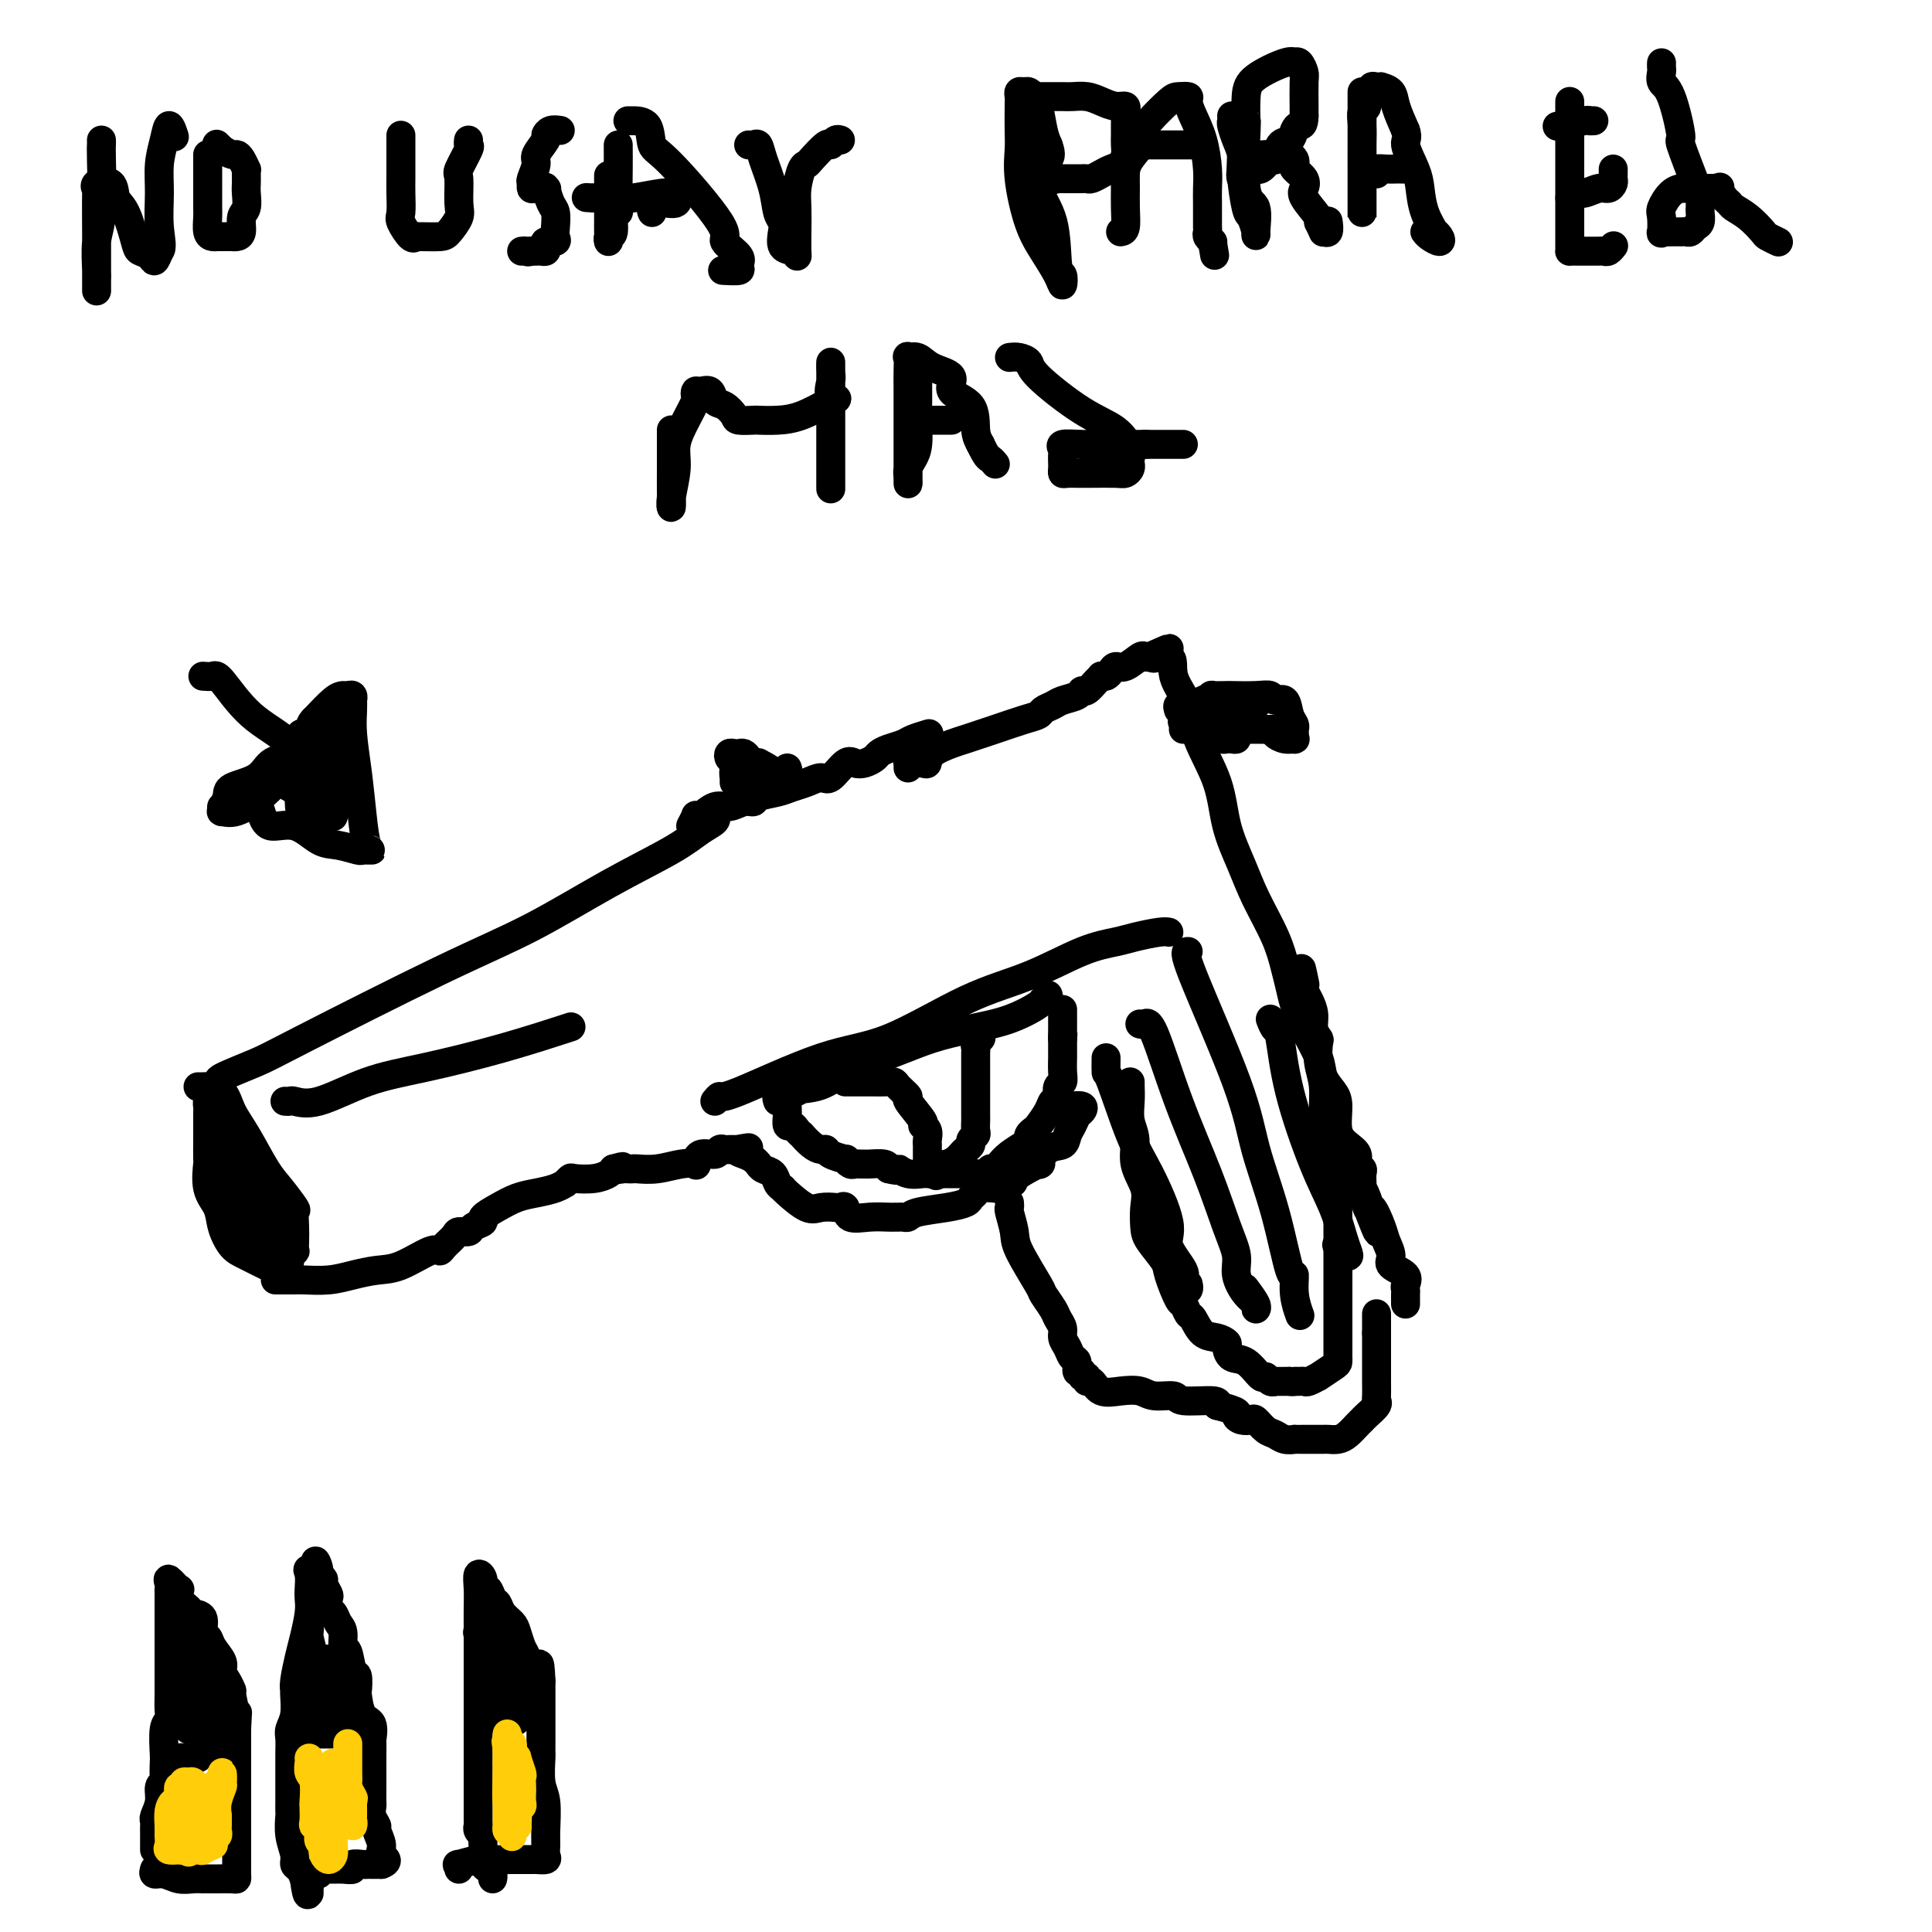 <svg viewBox='0 0 400 400' version='1.1' xmlns='http://www.w3.org/2000/svg' xmlns:xlink='http://www.w3.org/1999/xlink'><g fill='none' stroke='#000000' stroke-width='6' stroke-linecap='round' stroke-linejoin='round'><path d='M46,224c-0.683,-0.136 -1.366,-0.272 0,-1c1.366,-0.728 4.782,-2.047 7,-3c2.218,-0.953 3.240,-1.539 10,-5c6.760,-3.461 19.259,-9.799 28,-14c8.741,-4.201 13.723,-6.267 19,-9c5.277,-2.733 10.850,-6.133 16,-9c5.150,-2.867 9.877,-5.199 13,-7c3.123,-1.801 4.641,-3.070 6,-4c1.359,-0.930 2.558,-1.520 3,-2c0.442,-0.480 0.126,-0.852 0,-1c-0.126,-0.148 -0.063,-0.074 0,0'/><path d='M59,228c0.399,0.028 0.797,0.055 1,0c0.203,-0.055 0.210,-0.194 1,0c0.790,0.194 2.364,0.720 5,0c2.636,-0.720 6.333,-2.687 10,-4c3.667,-1.313 7.302,-1.970 12,-3c4.698,-1.030 10.457,-2.431 16,-4c5.543,-1.569 10.869,-3.305 13,-4c2.131,-0.695 1.065,-0.347 0,0'/><path d='M41,225c0.389,0.005 0.777,0.010 1,0c0.223,-0.010 0.279,-0.036 1,0c0.721,0.036 2.107,0.132 3,1c0.893,0.868 1.294,2.506 2,4c0.706,1.494 1.716,2.843 3,5c1.284,2.157 2.841,5.123 4,7c1.159,1.877 1.918,2.666 3,4c1.082,1.334 2.486,3.213 3,4c0.514,0.787 0.139,0.483 0,1c-0.139,0.517 -0.041,1.854 0,3c0.041,1.146 0.025,2.099 0,3c-0.025,0.901 -0.060,1.748 0,2c0.060,0.252 0.215,-0.091 0,0c-0.215,0.091 -0.800,0.614 -1,1c-0.200,0.386 -0.013,0.633 0,1c0.013,0.367 -0.146,0.854 -1,1c-0.854,0.146 -2.404,-0.050 -3,0c-0.596,0.050 -0.238,0.344 -1,0c-0.762,-0.344 -2.642,-1.328 -4,-2c-1.358,-0.672 -2.192,-1.032 -3,-2c-0.808,-0.968 -1.590,-2.543 -2,-4c-0.410,-1.457 -0.450,-2.795 -1,-4c-0.550,-1.205 -1.612,-2.276 -2,-4c-0.388,-1.724 -0.104,-4.100 0,-5c0.104,-0.900 0.028,-0.324 0,-1c-0.028,-0.676 -0.008,-2.605 0,-4c0.008,-1.395 0.002,-2.256 0,-3c-0.002,-0.744 -0.001,-1.372 0,-2'/><path d='M43,231c0.012,-2.714 0.042,-1.998 0,-2c-0.042,-0.002 -0.156,-0.721 0,-1c0.156,-0.279 0.581,-0.119 1,0c0.419,0.119 0.831,0.197 1,1c0.169,0.803 0.094,2.331 0,3c-0.094,0.669 -0.207,0.478 0,2c0.207,1.522 0.733,4.757 1,7c0.267,2.243 0.274,3.494 1,5c0.726,1.506 2.169,3.267 3,5c0.831,1.733 1.049,3.437 1,4c-0.049,0.563 -0.366,-0.015 0,0c0.366,0.015 1.415,0.622 2,1c0.585,0.378 0.707,0.527 0,-1c-0.707,-1.527 -2.244,-4.729 -3,-7c-0.756,-2.271 -0.732,-3.612 -1,-5c-0.268,-1.388 -0.829,-2.822 -1,-4c-0.171,-1.178 0.047,-2.099 0,-2c-0.047,0.099 -0.359,1.219 0,3c0.359,1.781 1.388,4.223 2,6c0.612,1.777 0.806,2.888 1,4'/><path d='M51,250c0.929,2.542 1.751,3.398 2,4c0.249,0.602 -0.076,0.950 0,1c0.076,0.050 0.552,-0.199 1,0c0.448,0.199 0.866,0.846 1,0c0.134,-0.846 -0.017,-3.186 0,-5c0.017,-1.814 0.202,-3.101 0,-4c-0.202,-0.899 -0.790,-1.409 -1,-2c-0.210,-0.591 -0.043,-1.262 0,-1c0.043,0.262 -0.037,1.459 0,3c0.037,1.541 0.192,3.427 1,6c0.808,2.573 2.270,5.832 3,7c0.730,1.168 0.729,0.243 1,0c0.271,-0.243 0.815,0.194 1,0c0.185,-0.194 0.011,-1.019 0,-2c-0.011,-0.981 0.141,-2.119 0,-3c-0.141,-0.881 -0.577,-1.507 -1,-2c-0.423,-0.493 -0.835,-0.855 -1,-1c-0.165,-0.145 -0.082,-0.072 0,0'/><path d='M57,265c0.219,0.000 0.438,0.001 1,0c0.562,-0.001 1.468,-0.003 2,0c0.532,0.003 0.690,0.011 1,0c0.310,-0.011 0.772,-0.042 2,0c1.228,0.042 3.222,0.158 5,0c1.778,-0.158 3.341,-0.588 5,-1c1.659,-0.412 3.413,-0.806 5,-1c1.587,-0.194 3.007,-0.188 5,-1c1.993,-0.812 4.560,-2.442 6,-3c1.440,-0.558 1.752,-0.044 2,0c0.248,0.044 0.432,-0.384 1,-1c0.568,-0.616 1.519,-1.422 2,-2c0.481,-0.578 0.491,-0.928 1,-1c0.509,-0.072 1.518,0.133 2,0c0.482,-0.133 0.439,-0.603 1,-1c0.561,-0.397 1.727,-0.722 2,-1c0.273,-0.278 -0.349,-0.508 0,-1c0.349,-0.492 1.667,-1.246 3,-2c1.333,-0.754 2.682,-1.507 4,-2c1.318,-0.493 2.606,-0.724 4,-1c1.394,-0.276 2.896,-0.596 4,-1c1.104,-0.404 1.811,-0.892 2,-1c0.189,-0.108 -0.139,0.164 0,0c0.139,-0.164 0.744,-0.765 1,-1c0.256,-0.235 0.161,-0.104 1,0c0.839,0.104 2.610,0.182 4,0c1.390,-0.182 2.397,-0.623 3,-1c0.603,-0.377 0.801,-0.688 1,-1'/><path d='M127,242c3.272,-0.928 1.452,-0.249 1,0c-0.452,0.249 0.464,0.068 1,0c0.536,-0.068 0.692,-0.022 1,0c0.308,0.022 0.770,0.019 1,0c0.230,-0.019 0.229,-0.056 1,0c0.771,0.056 2.313,0.203 4,0c1.687,-0.203 3.520,-0.757 5,-1c1.480,-0.243 2.606,-0.174 3,0c0.394,0.174 0.056,0.453 0,0c-0.056,-0.453 0.170,-1.638 1,-2c0.830,-0.362 2.264,0.099 3,0c0.736,-0.099 0.775,-0.759 1,-1c0.225,-0.241 0.638,-0.065 1,0c0.362,0.065 0.674,0.017 1,0c0.326,-0.017 0.664,-0.005 1,0c0.336,0.005 0.668,0.002 1,0'/><path d='M153,238c3.990,-0.668 0.964,-0.336 0,0c-0.964,0.336 0.133,0.678 1,1c0.867,0.322 1.502,0.625 2,1c0.498,0.375 0.858,0.820 1,1c0.142,0.180 0.065,0.093 0,0c-0.065,-0.093 -0.119,-0.193 0,0c0.119,0.193 0.410,0.678 1,1c0.590,0.322 1.479,0.479 2,1c0.521,0.521 0.674,1.405 1,2c0.326,0.595 0.824,0.902 1,1c0.176,0.098 0.030,-0.012 0,0c-0.030,0.012 0.058,0.147 1,1c0.942,0.853 2.739,2.423 4,3c1.261,0.577 1.985,0.162 3,0c1.015,-0.162 2.322,-0.072 3,0c0.678,0.072 0.728,0.124 1,0c0.272,-0.124 0.766,-0.426 1,0c0.234,0.426 0.209,1.578 1,2c0.791,0.422 2.397,0.113 4,0c1.603,-0.113 3.203,-0.029 4,0c0.797,0.029 0.790,0.005 1,0c0.210,-0.005 0.635,0.010 1,0c0.365,-0.010 0.669,-0.044 1,0c0.331,0.044 0.690,0.166 1,0c0.310,-0.166 0.570,-0.622 2,-1c1.430,-0.378 4.031,-0.679 6,-1c1.969,-0.321 3.307,-0.660 4,-1c0.693,-0.340 0.743,-0.679 1,-1c0.257,-0.321 0.723,-0.625 1,-1c0.277,-0.375 0.365,-0.821 1,-1c0.635,-0.179 1.818,-0.089 3,0'/><path d='M206,246c5.238,-1.187 3.333,-1.154 4,-2c0.667,-0.846 3.905,-2.573 5,-3c1.095,-0.427 0.048,0.444 0,0c-0.048,-0.444 0.904,-2.203 2,-3c1.096,-0.797 2.335,-0.633 3,-1c0.665,-0.367 0.754,-1.265 1,-2c0.246,-0.735 0.647,-1.307 1,-2c0.353,-0.693 0.658,-1.506 1,-2c0.342,-0.494 0.720,-0.668 1,-1c0.280,-0.332 0.460,-0.820 0,-1c-0.460,-0.180 -1.560,-0.051 -2,0c-0.440,0.051 -0.220,0.026 0,0'/><path d='M161,228c-0.256,-0.796 -0.511,-1.592 1,-2c1.511,-0.408 4.789,-0.427 7,-1c2.211,-0.573 3.355,-1.699 6,-3c2.645,-1.301 6.790,-2.775 10,-4c3.210,-1.225 5.486,-2.199 8,-3c2.514,-0.801 5.266,-1.429 8,-2c2.734,-0.571 5.451,-1.085 8,-2c2.549,-0.915 4.932,-2.231 6,-3c1.068,-0.769 0.822,-0.990 1,-1c0.178,-0.010 0.779,0.189 1,0c0.221,-0.189 0.063,-0.768 0,-1c-0.063,-0.232 -0.032,-0.116 0,0'/><path d='M165,226c-0.309,-0.079 -0.619,-0.158 -1,0c-0.381,0.158 -0.834,0.552 -1,1c-0.166,0.448 -0.045,0.951 0,1c0.045,0.049 0.015,-0.355 0,0c-0.015,0.355 -0.016,1.471 0,2c0.016,0.529 0.047,0.472 0,1c-0.047,0.528 -0.172,1.642 0,2c0.172,0.358 0.640,-0.041 1,0c0.360,0.041 0.611,0.523 1,1c0.389,0.477 0.917,0.950 1,1c0.083,0.050 -0.278,-0.324 0,0c0.278,0.324 1.196,1.345 2,2c0.804,0.655 1.493,0.945 2,1c0.507,0.055 0.832,-0.125 1,0c0.168,0.125 0.177,0.555 1,1c0.823,0.445 2.458,0.904 3,1c0.542,0.096 -0.009,-0.170 0,0c0.009,0.170 0.578,0.778 1,1c0.422,0.222 0.698,0.059 1,0c0.302,-0.059 0.631,-0.013 1,0c0.369,0.013 0.779,-0.007 1,0c0.221,0.007 0.252,0.040 1,0c0.748,-0.040 2.214,-0.154 3,0c0.786,0.154 0.893,0.577 1,1'/><path d='M184,242c2.852,0.713 1.981,-0.005 2,0c0.019,0.005 0.929,0.733 2,1c1.071,0.267 2.304,0.071 3,0c0.696,-0.071 0.855,-0.019 1,0c0.145,0.019 0.276,0.005 1,0c0.724,-0.005 2.039,-0.001 3,0c0.961,0.001 1.566,0.000 2,0c0.434,-0.000 0.697,0.001 1,0c0.303,-0.001 0.644,-0.004 1,0c0.356,0.004 0.725,0.016 1,0c0.275,-0.016 0.454,-0.059 1,0c0.546,0.059 1.457,0.220 2,0c0.543,-0.220 0.716,-0.822 1,-1c0.284,-0.178 0.679,0.069 1,0c0.321,-0.069 0.569,-0.452 1,-1c0.431,-0.548 1.047,-1.261 2,-2c0.953,-0.739 2.243,-1.506 3,-2c0.757,-0.494 0.980,-0.716 1,-1c0.020,-0.284 -0.164,-0.630 0,-1c0.164,-0.370 0.674,-0.764 1,-1c0.326,-0.236 0.466,-0.314 1,-1c0.534,-0.686 1.463,-1.980 2,-3c0.537,-1.020 0.684,-1.764 1,-2c0.316,-0.236 0.803,0.038 1,0c0.197,-0.038 0.105,-0.386 0,-1c-0.105,-0.614 -0.224,-1.492 0,-2c0.224,-0.508 0.792,-0.644 1,-1c0.208,-0.356 0.056,-0.930 0,-2c-0.056,-1.070 -0.015,-2.634 0,-3c0.015,-0.366 0.004,0.467 0,0c-0.004,-0.467 -0.002,-2.233 0,-4'/><path d='M220,215c0.155,-1.902 0.041,-0.159 0,0c-0.041,0.159 -0.011,-1.268 0,-2c0.011,-0.732 0.003,-0.771 0,-1c-0.003,-0.229 -0.001,-0.649 0,-1c0.001,-0.351 0.000,-0.633 0,-1c-0.000,-0.367 -0.000,-0.819 0,-1c0.000,-0.181 0.000,-0.090 0,0'/><path d='M175,224c0.108,0.000 0.217,0.000 1,0c0.783,-0.000 2.241,-0.001 3,0c0.759,0.001 0.818,0.002 1,0c0.182,-0.002 0.488,-0.007 1,0c0.512,0.007 1.230,0.026 2,0c0.770,-0.026 1.591,-0.098 2,0c0.409,0.098 0.406,0.365 1,1c0.594,0.635 1.785,1.636 2,2c0.215,0.364 -0.545,0.090 0,1c0.545,0.910 2.395,3.004 3,4c0.605,0.996 -0.034,0.892 0,1c0.034,0.108 0.741,0.427 1,1c0.259,0.573 0.069,1.401 0,2c-0.069,0.599 -0.018,0.968 0,1c0.018,0.032 0.004,-0.275 0,0c-0.004,0.275 0.002,1.132 0,2c-0.002,0.868 -0.011,1.748 0,2c0.011,0.252 0.041,-0.125 0,0c-0.041,0.125 -0.155,0.750 0,1c0.155,0.250 0.577,0.125 1,0'/><path d='M193,242c1.217,2.678 0.760,0.872 1,0c0.240,-0.872 1.179,-0.811 2,-1c0.821,-0.189 1.525,-0.628 2,-1c0.475,-0.372 0.719,-0.677 1,-1c0.281,-0.323 0.597,-0.663 1,-1c0.403,-0.337 0.893,-0.671 1,-1c0.107,-0.329 -0.167,-0.652 0,-1c0.167,-0.348 0.777,-0.723 1,-1c0.223,-0.277 0.060,-0.458 0,-1c-0.060,-0.542 -0.016,-1.444 0,-2c0.016,-0.556 0.004,-0.765 0,-1c-0.004,-0.235 -0.001,-0.497 0,-1c0.001,-0.503 0.000,-1.248 0,-2c-0.000,-0.752 -0.000,-1.510 0,-2c0.000,-0.490 0.000,-0.712 0,-1c-0.000,-0.288 -0.000,-0.641 0,-1c0.000,-0.359 0.000,-0.722 0,-1c-0.000,-0.278 -0.000,-0.470 0,-1c0.000,-0.530 0.000,-1.399 0,-2c-0.000,-0.601 -0.001,-0.934 0,-1c0.001,-0.066 0.004,0.136 0,0c-0.004,-0.136 -0.015,-0.611 0,-1c0.015,-0.389 0.056,-0.692 0,-1c-0.056,-0.308 -0.207,-0.621 0,-1c0.207,-0.379 0.774,-0.822 1,-1c0.226,-0.178 0.113,-0.089 0,0'/><path d='M203,215c0.311,-3.644 0.089,-1.756 0,-1c-0.089,0.756 -0.044,0.378 0,0'/><path d='M143,171c0.434,-0.828 0.867,-1.657 1,-2c0.133,-0.343 -0.036,-0.201 0,0c0.036,0.201 0.276,0.461 1,0c0.724,-0.461 1.932,-1.643 3,-2c1.068,-0.357 1.998,0.112 3,0c1.002,-0.112 2.078,-0.804 3,-1c0.922,-0.196 1.692,0.102 2,0c0.308,-0.102 0.155,-0.606 1,-1c0.845,-0.394 2.686,-0.677 4,-1c1.314,-0.323 2.099,-0.686 3,-1c0.901,-0.314 1.918,-0.578 3,-1c1.082,-0.422 2.229,-1.002 3,-1c0.771,0.002 1.166,0.586 2,0c0.834,-0.586 2.107,-2.342 3,-3c0.893,-0.658 1.407,-0.218 2,0c0.593,0.218 1.265,0.213 2,0c0.735,-0.213 1.532,-0.634 2,-1c0.468,-0.366 0.606,-0.676 1,-1c0.394,-0.324 1.045,-0.661 2,-1c0.955,-0.339 2.215,-0.678 3,-1c0.785,-0.322 1.096,-0.625 2,-1c0.904,-0.375 2.401,-0.821 3,-1c0.599,-0.179 0.299,-0.089 0,0'/><path d='M148,228c0.400,-0.505 0.801,-1.009 1,-1c0.199,0.009 0.197,0.532 4,-1c3.803,-1.532 11.411,-5.117 17,-7c5.589,-1.883 9.160,-2.063 14,-4c4.840,-1.937 10.950,-5.632 16,-8c5.050,-2.368 9.041,-3.409 13,-5c3.959,-1.591 7.888,-3.733 11,-5c3.112,-1.267 5.409,-1.660 7,-2c1.591,-0.340 2.478,-0.627 4,-1c1.522,-0.373 3.679,-0.831 5,-1c1.321,-0.169 1.806,-0.048 2,0c0.194,0.048 0.097,0.024 0,0'/><path d='M188,159c0.016,-0.422 0.032,-0.844 0,-1c-0.032,-0.156 -0.114,-0.048 0,0c0.114,0.048 0.422,0.034 1,0c0.578,-0.034 1.426,-0.088 2,0c0.574,0.088 0.875,0.319 1,0c0.125,-0.319 0.074,-1.188 1,-2c0.926,-0.812 2.830,-1.565 4,-2c1.170,-0.435 1.608,-0.550 3,-1c1.392,-0.450 3.738,-1.234 6,-2c2.262,-0.766 4.439,-1.515 6,-2c1.561,-0.485 2.506,-0.707 3,-1c0.494,-0.293 0.538,-0.657 1,-1c0.462,-0.343 1.341,-0.664 2,-1c0.659,-0.336 1.097,-0.685 2,-1c0.903,-0.315 2.270,-0.596 3,-1c0.730,-0.404 0.822,-0.932 1,-1c0.178,-0.068 0.443,0.322 1,0c0.557,-0.322 1.406,-1.357 2,-2c0.594,-0.643 0.932,-0.895 1,-1c0.068,-0.105 -0.135,-0.065 0,0c0.135,0.065 0.607,0.153 1,0c0.393,-0.153 0.707,-0.549 1,-1c0.293,-0.451 0.565,-0.958 1,-1c0.435,-0.042 1.034,0.380 2,0c0.966,-0.380 2.298,-1.564 3,-2c0.702,-0.436 0.772,-0.125 1,0c0.228,0.125 0.614,0.062 1,0'/><path d='M238,136c7.784,-3.513 2.243,-0.796 1,0c-1.243,0.796 1.810,-0.328 3,0c1.190,0.328 0.516,2.108 1,4c0.484,1.892 2.125,3.897 3,6c0.875,2.103 0.985,4.302 2,7c1.015,2.698 2.937,5.893 4,9c1.063,3.107 1.269,6.126 2,9c0.731,2.874 1.989,5.601 3,8c1.011,2.399 1.776,4.468 3,7c1.224,2.532 2.907,5.525 4,8c1.093,2.475 1.596,4.430 2,6c0.404,1.570 0.709,2.755 1,4c0.291,1.245 0.568,2.549 1,4c0.432,1.451 1.020,3.047 2,5c0.980,1.953 2.352,4.263 3,6c0.648,1.737 0.571,2.902 1,4c0.429,1.098 1.362,2.128 2,3c0.638,0.872 0.979,1.585 1,3c0.021,1.415 -0.278,3.531 0,5c0.278,1.469 1.132,2.290 2,3c0.868,0.710 1.749,1.307 2,2c0.251,0.693 -0.129,1.481 0,2c0.129,0.519 0.767,0.769 1,1c0.233,0.231 0.063,0.443 0,1c-0.063,0.557 -0.017,1.458 0,2c0.017,0.542 0.005,0.726 0,1c-0.005,0.274 -0.002,0.637 0,1'/><path d='M282,247c5.804,15.715 2.314,4.503 1,1c-1.314,-3.503 -0.453,0.703 0,2c0.453,1.297 0.496,-0.316 1,0c0.504,0.316 1.467,2.560 2,4c0.533,1.440 0.637,2.077 1,3c0.363,0.923 0.987,2.131 1,3c0.013,0.869 -0.585,1.399 0,2c0.585,0.601 2.353,1.274 3,2c0.647,0.726 0.173,1.505 0,2c-0.173,0.495 -0.046,0.707 0,1c0.046,0.293 0.012,0.667 0,1c-0.012,0.333 -0.003,0.625 0,1c0.003,0.375 0.001,0.832 0,1c-0.001,0.168 -0.000,0.048 0,0c0.000,-0.048 0.000,-0.024 0,0'/><path d='M209,249c0.031,0.413 0.061,0.825 0,1c-0.061,0.175 -0.214,0.111 0,1c0.214,0.889 0.796,2.731 1,4c0.204,1.269 0.029,1.964 1,4c0.971,2.036 3.087,5.413 4,7c0.913,1.587 0.622,1.384 1,2c0.378,0.616 1.425,2.052 2,3c0.575,0.948 0.679,1.410 1,2c0.321,0.590 0.861,1.309 1,2c0.139,0.691 -0.121,1.356 0,2c0.121,0.644 0.625,1.268 1,2c0.375,0.732 0.621,1.573 1,2c0.379,0.427 0.890,0.439 1,1c0.110,0.561 -0.181,1.671 0,2c0.181,0.329 0.836,-0.124 1,0c0.164,0.124 -0.162,0.825 0,1c0.162,0.175 0.811,-0.177 1,0c0.189,0.177 -0.084,0.884 0,1c0.084,0.116 0.523,-0.357 1,0c0.477,0.357 0.990,1.545 2,2c1.010,0.455 2.517,0.179 4,0c1.483,-0.179 2.941,-0.259 4,0c1.059,0.259 1.720,0.857 3,1c1.280,0.143 3.178,-0.168 4,0c0.822,0.168 0.567,0.814 2,1c1.433,0.186 4.552,-0.090 6,0c1.448,0.090 1.224,0.545 1,1'/><path d='M252,291c5.207,1.323 4.224,1.629 4,2c-0.224,0.371 0.310,0.806 1,1c0.690,0.194 1.535,0.147 2,0c0.465,-0.147 0.549,-0.393 1,0c0.451,0.393 1.268,1.426 2,2c0.732,0.574 1.378,0.690 2,1c0.622,0.310 1.221,0.815 2,1c0.779,0.185 1.739,0.050 2,0c0.261,-0.050 -0.177,-0.013 0,0c0.177,0.013 0.967,0.004 2,0c1.033,-0.004 2.307,-0.003 3,0c0.693,0.003 0.805,0.008 1,0c0.195,-0.008 0.473,-0.031 1,0c0.527,0.031 1.304,0.114 2,0c0.696,-0.114 1.313,-0.425 2,-1c0.687,-0.575 1.446,-1.415 2,-2c0.554,-0.585 0.905,-0.917 1,-1c0.095,-0.083 -0.066,0.081 0,0c0.066,-0.081 0.357,-0.409 1,-1c0.643,-0.591 1.636,-1.447 2,-2c0.364,-0.553 0.097,-0.803 0,-1c-0.097,-0.197 -0.026,-0.341 0,-1c0.026,-0.659 0.007,-1.832 0,-3c-0.007,-1.168 -0.002,-2.329 0,-3c0.002,-0.671 0.001,-0.850 0,-1c-0.001,-0.150 -0.000,-0.271 0,-1c0.000,-0.729 0.000,-2.065 0,-3c-0.000,-0.935 -0.000,-1.467 0,-2'/><path d='M285,276c0.000,-2.442 0.000,-1.047 0,-1c0.000,0.047 0.000,-1.256 0,-2c0.000,-0.744 0.000,-0.931 0,-1c0.000,-0.069 0.000,-0.020 0,0c0.000,0.020 0.000,0.010 0,0'/><path d='M234,224c-0.009,0.180 -0.019,0.360 0,1c0.019,0.640 0.065,1.738 0,3c-0.065,1.262 -0.242,2.686 0,4c0.242,1.314 0.902,2.519 1,4c0.098,1.481 -0.365,3.238 0,5c0.365,1.762 1.559,3.529 2,5c0.441,1.471 0.131,2.645 0,4c-0.131,1.355 -0.081,2.889 0,4c0.081,1.111 0.193,1.798 1,3c0.807,1.202 2.311,2.918 3,4c0.689,1.082 0.565,1.531 1,3c0.435,1.469 1.428,3.959 2,5c0.572,1.041 0.723,0.632 1,1c0.277,0.368 0.681,1.513 1,2c0.319,0.487 0.554,0.314 1,1c0.446,0.686 1.102,2.230 2,3c0.898,0.770 2.039,0.767 3,1c0.961,0.233 1.742,0.701 2,1c0.258,0.299 -0.009,0.429 0,1c0.009,0.571 0.292,1.582 1,2c0.708,0.418 1.840,0.241 3,1c1.160,0.759 2.347,2.452 3,3c0.653,0.548 0.770,-0.049 1,0c0.230,0.049 0.573,0.745 1,1c0.427,0.255 0.939,0.068 1,0c0.061,-0.068 -0.330,-0.018 0,0c0.330,0.018 1.380,0.005 2,0c0.620,-0.005 0.810,-0.003 1,0'/><path d='M267,286c1.108,0.153 0.880,0.037 1,0c0.120,-0.037 0.590,0.006 1,0c0.410,-0.006 0.761,-0.061 1,0c0.239,0.061 0.365,0.238 1,0c0.635,-0.238 1.778,-0.890 2,-1c0.222,-0.110 -0.476,0.322 0,0c0.476,-0.322 2.128,-1.399 3,-2c0.872,-0.601 0.966,-0.726 1,-1c0.034,-0.274 0.009,-0.695 0,-1c-0.009,-0.305 -0.002,-0.492 0,-1c0.002,-0.508 0.001,-1.337 0,-2c-0.001,-0.663 -0.000,-1.161 0,-2c0.000,-0.839 -0.000,-2.021 0,-3c0.000,-0.979 0.001,-1.757 0,-4c-0.001,-2.243 -0.003,-5.950 0,-9c0.003,-3.050 0.012,-5.441 0,-7c-0.012,-1.559 -0.046,-2.284 0,-4c0.046,-1.716 0.171,-4.422 0,-6c-0.171,-1.578 -0.638,-2.028 -1,-3c-0.362,-0.972 -0.619,-2.467 -1,-4c-0.381,-1.533 -0.886,-3.103 -1,-5c-0.114,-1.897 0.162,-4.121 0,-6c-0.162,-1.879 -0.761,-3.412 -1,-5c-0.239,-1.588 -0.120,-3.230 0,-4c0.120,-0.770 0.239,-0.668 0,-1c-0.239,-0.332 -0.835,-1.097 -1,-2c-0.165,-0.903 0.100,-1.943 0,-3c-0.100,-1.057 -0.565,-2.131 -1,-3c-0.435,-0.869 -0.838,-1.534 -1,-2c-0.162,-0.466 -0.081,-0.733 0,-1'/><path d='M270,204c-1.089,-6.289 -0.311,-2.511 0,-1c0.311,1.511 0.156,0.756 0,0'/><path d='M229,219c-0.015,1.330 -0.030,2.660 0,3c0.030,0.340 0.106,-0.308 1,2c0.894,2.308 2.605,7.574 4,11c1.395,3.426 2.474,5.012 4,8c1.526,2.988 3.499,7.377 4,10c0.501,2.623 -0.468,3.478 0,5c0.468,1.522 2.374,3.711 3,5c0.626,1.289 -0.028,1.680 0,2c0.028,0.320 0.740,0.570 1,1c0.260,0.430 0.070,1.039 0,1c-0.070,-0.039 -0.020,-0.725 0,-1c0.020,-0.275 0.010,-0.137 0,0'/><path d='M236,212c0.307,0.097 0.613,0.195 1,0c0.387,-0.195 0.854,-0.681 2,2c1.146,2.681 2.971,8.530 5,14c2.029,5.470 4.262,10.561 6,15c1.738,4.439 2.981,8.225 4,11c1.019,2.775 1.814,4.537 2,6c0.186,1.463 -0.235,2.626 0,4c0.235,1.374 1.127,2.960 2,4c0.873,1.040 1.726,1.536 2,2c0.274,0.464 -0.030,0.898 0,1c0.030,0.102 0.393,-0.126 0,-1c-0.393,-0.874 -1.541,-2.392 -2,-3c-0.459,-0.608 -0.230,-0.304 0,0'/><path d='M246,197c-0.502,-0.033 -1.004,-0.066 1,5c2.004,5.066 6.513,15.232 9,22c2.487,6.768 2.953,10.140 4,14c1.047,3.860 2.677,8.208 4,13c1.323,4.792 2.341,10.027 3,12c0.659,1.973 0.960,0.683 1,1c0.040,0.317 -0.182,2.239 0,4c0.182,1.761 0.766,3.360 1,4c0.234,0.640 0.117,0.320 0,0'/><path d='M263,211c0.337,0.847 0.674,1.694 1,2c0.326,0.306 0.640,0.070 1,2c0.360,1.930 0.765,6.026 2,11c1.235,4.974 3.300,10.827 5,15c1.700,4.173 3.037,6.666 4,9c0.963,2.334 1.554,4.509 2,6c0.446,1.491 0.748,2.296 1,3c0.252,0.704 0.452,1.305 0,1c-0.452,-0.305 -1.558,-1.516 -2,-2c-0.442,-0.484 -0.221,-0.242 0,0'/><path d='M244,147c-0.153,-0.445 -0.307,-0.890 0,-1c0.307,-0.110 1.074,0.114 2,0c0.926,-0.114 2.009,-0.567 3,-1c0.991,-0.433 1.889,-0.848 2,-1c0.111,-0.152 -0.566,-0.042 0,0c0.566,0.042 2.374,0.016 3,0c0.626,-0.016 0.069,-0.021 1,0c0.931,0.021 3.348,0.068 5,0c1.652,-0.068 2.537,-0.250 3,0c0.463,0.250 0.502,0.932 1,1c0.498,0.068 1.454,-0.476 2,0c0.546,0.476 0.682,1.974 1,3c0.318,1.026 0.819,1.581 1,2c0.181,0.419 0.043,0.701 0,1c-0.043,0.299 0.009,0.613 0,1c-0.009,0.387 -0.080,0.847 0,1c0.080,0.153 0.310,-0.000 0,0c-0.310,0.000 -1.160,0.154 -2,0c-0.840,-0.154 -1.668,-0.615 -2,-1c-0.332,-0.385 -0.166,-0.692 0,-1'/><path d='M264,151c-0.753,-0.000 -0.635,-0.001 -1,0c-0.365,0.001 -1.212,0.003 -2,0c-0.788,-0.003 -1.517,-0.011 -2,0c-0.483,0.011 -0.721,0.042 -1,0c-0.279,-0.042 -0.599,-0.155 -1,0c-0.401,0.155 -0.882,0.578 -1,1c-0.118,0.422 0.126,0.842 0,1c-0.126,0.158 -0.621,0.053 -1,0c-0.379,-0.053 -0.640,-0.053 -1,0c-0.360,0.053 -0.817,0.158 -1,0c-0.183,-0.158 -0.091,-0.579 0,-1'/><path d='M253,152c-1.711,-0.233 -0.488,-1.317 0,-2c0.488,-0.683 0.239,-0.967 0,-1c-0.239,-0.033 -0.470,0.184 0,0c0.470,-0.184 1.640,-0.770 2,-1c0.360,-0.230 -0.090,-0.104 0,0c0.090,0.104 0.719,0.186 1,0c0.281,-0.186 0.212,-0.639 1,-1c0.788,-0.361 2.431,-0.630 3,-1c0.569,-0.370 0.064,-0.842 0,-1c-0.064,-0.158 0.314,-0.001 0,0c-0.314,0.001 -1.321,-0.154 -2,0c-0.679,0.154 -1.029,0.619 -2,1c-0.971,0.381 -2.561,0.680 -4,1c-1.439,0.320 -2.725,0.660 -4,1c-1.275,0.340 -2.538,0.679 -3,1c-0.462,0.321 -0.125,0.625 0,1c0.125,0.375 0.036,0.821 0,1c-0.036,0.179 -0.018,0.089 0,0'/><path d='M163,159c0.119,0.310 0.238,0.620 0,1c-0.238,0.380 -0.834,0.831 -1,1c-0.166,0.169 0.097,0.057 0,0c-0.097,-0.057 -0.555,-0.058 -1,0c-0.445,0.058 -0.879,0.174 -1,0c-0.121,-0.174 0.070,-0.638 0,-1c-0.070,-0.362 -0.400,-0.623 -1,-1c-0.600,-0.377 -1.470,-0.872 -2,-1c-0.530,-0.128 -0.719,0.109 -1,0c-0.281,-0.109 -0.653,-0.566 -1,-1c-0.347,-0.434 -0.668,-0.845 -1,-1c-0.332,-0.155 -0.674,-0.052 -1,0c-0.326,0.052 -0.637,0.055 -1,0c-0.363,-0.055 -0.777,-0.166 -1,0c-0.223,0.166 -0.253,0.611 0,1c0.253,0.389 0.789,0.723 1,1c0.211,0.277 0.095,0.498 0,1c-0.095,0.502 -0.170,1.286 0,2c0.170,0.714 0.585,1.357 1,2'/><path d='M153,163c0.309,1.296 0.083,1.035 0,1c-0.083,-0.035 -0.023,0.155 0,0c0.023,-0.155 0.008,-0.654 0,-1c-0.008,-0.346 -0.010,-0.538 0,-1c0.010,-0.462 0.031,-1.195 0,-2c-0.031,-0.805 -0.113,-1.681 0,-2c0.113,-0.319 0.423,-0.082 1,0c0.577,0.082 1.423,0.008 2,0c0.577,-0.008 0.887,0.049 1,0c0.113,-0.049 0.031,-0.206 0,0c-0.031,0.206 -0.009,0.773 0,1c0.009,0.227 0.004,0.113 0,0'/><path d='M156,162c0.083,0.845 0.167,1.690 0,2c-0.167,0.310 -0.583,0.083 -1,0c-0.417,-0.083 -0.833,-0.024 -1,0c-0.167,0.024 -0.083,0.012 0,0'/><path d='M152,162c0.000,0.000 0.100,0.100 0.1,0.1'/><path d='M32,387c-0.155,0.453 -0.311,0.906 0,1c0.311,0.094 1.088,-0.171 2,0c0.912,0.171 1.960,0.778 3,1c1.040,0.222 2.073,0.060 3,0c0.927,-0.060 1.747,-0.016 2,0c0.253,0.016 -0.062,0.005 0,0c0.062,-0.005 0.500,-0.004 1,0c0.500,0.004 1.062,0.010 2,0c0.938,-0.010 2.251,-0.035 3,0c0.749,0.035 0.933,0.129 1,0c0.067,-0.129 0.018,-0.480 0,-1c-0.018,-0.520 -0.005,-1.208 0,-2c0.005,-0.792 0.001,-1.687 0,-3c-0.001,-1.313 -0.000,-3.042 0,-4c0.000,-0.958 0.000,-1.143 0,-2c-0.000,-0.857 -0.000,-2.384 0,-3c0.000,-0.616 0.000,-0.319 0,-1c-0.000,-0.681 -0.000,-2.339 0,-4c0.000,-1.661 0.000,-3.326 0,-4c-0.000,-0.674 -0.000,-0.356 0,-1c0.000,-0.644 0.000,-2.250 0,-3c-0.000,-0.750 -0.000,-0.643 0,-1c0.000,-0.357 0.000,-1.179 0,-2'/><path d='M49,358c0.218,-5.242 0.264,-2.847 0,-3c-0.264,-0.153 -0.840,-2.855 -1,-4c-0.160,-1.145 0.094,-0.733 0,-1c-0.094,-0.267 -0.535,-1.214 -1,-2c-0.465,-0.786 -0.952,-1.413 -1,-2c-0.048,-0.587 0.343,-1.134 0,-2c-0.343,-0.866 -1.419,-2.049 -2,-3c-0.581,-0.951 -0.665,-1.669 -1,-2c-0.335,-0.331 -0.920,-0.276 -1,-1c-0.080,-0.724 0.346,-2.226 0,-3c-0.346,-0.774 -1.464,-0.818 -2,-1c-0.536,-0.182 -0.491,-0.502 -1,-1c-0.509,-0.498 -1.572,-1.174 -2,-2c-0.428,-0.826 -0.220,-1.801 0,-2c0.220,-0.199 0.451,0.378 0,0c-0.451,-0.378 -1.585,-1.709 -2,-2c-0.415,-0.291 -0.111,0.459 0,1c0.111,0.541 0.030,0.872 0,1c-0.030,0.128 -0.008,0.054 0,1c0.008,0.946 0.002,2.913 0,4c-0.002,1.087 -0.001,1.293 0,2c0.001,0.707 0.000,1.916 0,3c-0.000,1.084 -0.000,2.042 0,3'/><path d='M35,342c-0.000,2.618 -0.000,1.664 0,2c0.000,0.336 0.001,1.964 0,3c-0.001,1.036 -0.004,1.482 0,2c0.004,0.518 0.015,1.109 0,2c-0.015,0.891 -0.057,2.082 0,3c0.057,0.918 0.211,1.563 0,2c-0.211,0.437 -0.788,0.667 -1,2c-0.212,1.333 -0.061,3.770 0,5c0.061,1.230 0.031,1.252 0,2c-0.031,0.748 -0.065,2.221 0,3c0.065,0.779 0.228,0.863 0,1c-0.228,0.137 -0.846,0.326 -1,1c-0.154,0.674 0.155,1.833 0,3c-0.155,1.167 -0.774,2.344 -1,3c-0.226,0.656 -0.061,0.792 0,1c0.061,0.208 0.016,0.487 0,1c-0.016,0.513 -0.004,1.261 0,2c0.004,0.739 0.001,1.468 0,2c-0.001,0.532 -0.000,0.866 0,1c0.000,0.134 0.000,0.067 0,0'/><path d='M37,365c-0.168,-0.414 -0.336,-0.829 0,-1c0.336,-0.171 1.176,-0.099 2,0c0.824,0.099 1.632,0.223 2,0c0.368,-0.223 0.295,-0.795 1,-1c0.705,-0.205 2.189,-0.043 3,0c0.811,0.043 0.950,-0.034 1,0c0.050,0.034 0.012,0.179 0,0c-0.012,-0.179 0.003,-0.681 0,-1c-0.003,-0.319 -0.025,-0.455 0,-1c0.025,-0.545 0.095,-1.500 0,-2c-0.095,-0.500 -0.355,-0.546 -1,-1c-0.645,-0.454 -1.674,-1.314 -2,-2c-0.326,-0.686 0.050,-1.196 0,-2c-0.050,-0.804 -0.525,-1.902 -1,-3'/><path d='M42,351c-0.403,-2.506 0.090,-2.770 0,-3c-0.090,-0.230 -0.764,-0.424 -1,-1c-0.236,-0.576 -0.035,-1.533 0,-2c0.035,-0.467 -0.096,-0.444 0,-1c0.096,-0.556 0.418,-1.692 0,-2c-0.418,-0.308 -1.576,0.211 -2,0c-0.424,-0.211 -0.114,-1.153 0,-2c0.114,-0.847 0.030,-1.598 0,-2c-0.030,-0.402 -0.008,-0.455 0,0c0.008,0.455 0.002,1.419 0,2c-0.002,0.581 -0.001,0.779 0,2c0.001,1.221 0.000,3.466 0,5c-0.000,1.534 -0.000,2.358 0,3c0.000,0.642 0.000,1.103 0,2c-0.000,0.897 -0.000,2.231 0,3c0.000,0.769 0.000,0.974 0,1c-0.000,0.026 -0.000,-0.127 0,0c0.000,0.127 0.000,0.534 0,1c-0.000,0.466 -0.000,0.990 0,1c0.000,0.010 0.000,-0.495 0,-1'/><path d='M39,357c0.001,2.436 0.002,0.026 0,-1c-0.002,-1.026 -0.007,-0.668 0,-1c0.007,-0.332 0.026,-1.354 0,-2c-0.026,-0.646 -0.098,-0.917 0,-1c0.098,-0.083 0.366,0.023 1,0c0.634,-0.023 1.634,-0.175 2,0c0.366,0.175 0.098,0.677 0,1c-0.098,0.323 -0.026,0.468 0,1c0.026,0.532 0.007,1.453 0,2c-0.007,0.547 -0.002,0.721 0,1c0.002,0.279 0.001,0.662 0,1c-0.001,0.338 -0.000,0.629 0,1c0.000,0.371 0.000,0.820 0,1c-0.000,0.180 -0.000,0.090 0,0'/><path d='M66,388c0.383,-0.425 0.766,-0.850 1,-1c0.234,-0.150 0.318,-0.026 1,0c0.682,0.026 1.961,-0.046 3,0c1.039,0.046 1.836,0.208 2,0c0.164,-0.208 -0.307,-0.788 0,-1c0.307,-0.212 1.392,-0.057 2,0c0.608,0.057 0.740,0.015 1,0c0.260,-0.015 0.647,-0.004 1,0c0.353,0.004 0.672,0.001 1,0c0.328,-0.001 0.664,-0.001 1,0'/><path d='M79,386c1.994,-0.687 0.478,-1.405 0,-2c-0.478,-0.595 0.082,-1.067 0,-2c-0.082,-0.933 -0.807,-2.328 -1,-3c-0.193,-0.672 0.144,-0.621 0,-1c-0.144,-0.379 -0.771,-1.190 -1,-2c-0.229,-0.810 -0.061,-1.621 0,-2c0.061,-0.379 0.016,-0.326 0,-1c-0.016,-0.674 -0.004,-2.075 0,-3c0.004,-0.925 0.001,-1.374 0,-2c-0.001,-0.626 -0.001,-1.429 0,-2c0.001,-0.571 0.002,-0.909 0,-1c-0.002,-0.091 -0.007,0.067 0,-1c0.007,-1.067 0.026,-3.359 0,-4c-0.026,-0.641 -0.098,0.367 0,0c0.098,-0.367 0.367,-2.110 0,-3c-0.367,-0.890 -1.369,-0.928 -2,-2c-0.631,-1.072 -0.890,-3.178 -1,-4c-0.110,-0.822 -0.072,-0.361 0,-1c0.072,-0.639 0.178,-2.377 0,-3c-0.178,-0.623 -0.639,-0.130 -1,-1c-0.361,-0.870 -0.621,-3.102 -1,-4c-0.379,-0.898 -0.876,-0.463 -1,-1c-0.124,-0.537 0.124,-2.046 0,-3c-0.124,-0.954 -0.621,-1.354 -1,-2c-0.379,-0.646 -0.642,-1.539 -1,-2c-0.358,-0.461 -0.813,-0.491 -1,-1c-0.187,-0.509 -0.105,-1.498 0,-2c0.105,-0.502 0.234,-0.516 0,-1c-0.234,-0.484 -0.832,-1.438 -1,-2c-0.168,-0.562 0.095,-0.732 0,-1c-0.095,-0.268 -0.547,-0.634 -1,-1'/><path d='M66,326c-1.580,-5.017 -0.031,-2.060 0,-1c0.031,1.060 -1.455,0.225 -2,0c-0.545,-0.225 -0.149,0.162 0,1c0.149,0.838 0.051,2.126 0,3c-0.051,0.874 -0.056,1.333 0,2c0.056,0.667 0.173,1.541 0,3c-0.173,1.459 -0.635,3.502 -1,5c-0.365,1.498 -0.633,2.452 -1,4c-0.367,1.548 -0.834,3.689 -1,5c-0.166,1.311 -0.030,1.792 0,2c0.030,0.208 -0.044,0.142 0,1c0.044,0.858 0.208,2.641 0,4c-0.208,1.359 -0.788,2.294 -1,3c-0.212,0.706 -0.057,1.181 0,2c0.057,0.819 0.015,1.980 0,3c-0.015,1.020 -0.004,1.899 0,3c0.004,1.101 0.001,2.425 0,3c-0.001,0.575 -0.001,0.400 0,1c0.001,0.600 0.004,1.974 0,3c-0.004,1.026 -0.016,1.704 0,2c0.016,0.296 0.060,0.211 0,1c-0.060,0.789 -0.223,2.452 0,4c0.223,1.548 0.833,2.982 1,4c0.167,1.018 -0.109,1.620 0,2c0.109,0.380 0.603,0.537 1,1c0.397,0.463 0.699,1.231 1,2'/><path d='M63,389c0.691,5.244 0.917,2.856 1,2c0.083,-0.856 0.022,-0.178 0,0c-0.022,0.178 -0.006,-0.144 0,0c0.006,0.144 0.002,0.756 0,1c-0.002,0.244 -0.001,0.122 0,0'/><path d='M63,359c0.322,-0.000 0.645,-0.000 1,0c0.355,0.000 0.743,0.000 1,0c0.257,-0.000 0.383,-0.001 1,0c0.617,0.001 1.724,0.002 2,0c0.276,-0.002 -0.280,-0.007 0,0c0.280,0.007 1.396,0.026 2,0c0.604,-0.026 0.696,-0.097 1,0c0.304,0.097 0.820,0.363 1,0c0.180,-0.363 0.025,-1.356 0,-2c-0.025,-0.644 0.081,-0.940 0,-2c-0.081,-1.060 -0.348,-2.883 -1,-4c-0.652,-1.117 -1.690,-1.526 -2,-2c-0.310,-0.474 0.109,-1.012 0,-2c-0.109,-0.988 -0.745,-2.425 -1,-3c-0.255,-0.575 -0.127,-0.287 0,0'/><path d='M68,344c-0.619,-1.594 -0.166,0.920 0,2c0.166,1.080 0.045,0.727 0,1c-0.045,0.273 -0.015,1.171 0,2c0.015,0.829 0.014,1.589 0,2c-0.014,0.411 -0.043,0.471 0,1c0.043,0.529 0.157,1.525 0,2c-0.157,0.475 -0.586,0.429 -1,0c-0.414,-0.429 -0.815,-1.239 -1,-2c-0.185,-0.761 -0.154,-1.471 0,-2c0.154,-0.529 0.433,-0.877 0,-3c-0.433,-2.123 -1.577,-6.022 -2,-8c-0.423,-1.978 -0.124,-2.035 0,-2c0.124,0.035 0.072,0.163 0,1c-0.072,0.837 -0.163,2.382 0,4c0.163,1.618 0.582,3.309 1,5'/><path d='M65,347c0.159,2.174 0.057,3.607 0,4c-0.057,0.393 -0.067,-0.256 0,0c0.067,0.256 0.213,1.415 0,2c-0.213,0.585 -0.785,0.595 -1,0c-0.215,-0.595 -0.072,-1.795 0,-2c0.072,-0.205 0.072,0.586 0,0c-0.072,-0.586 -0.215,-2.549 0,-4c0.215,-1.451 0.789,-2.391 1,-3c0.211,-0.609 0.060,-0.888 0,-1c-0.060,-0.112 -0.030,-0.056 0,0'/><path d='M95,387c0.103,-0.453 0.207,-0.906 0,-1c-0.207,-0.094 -0.724,0.171 0,0c0.724,-0.171 2.689,-0.778 4,-1c1.311,-0.222 1.966,-0.059 3,0c1.034,0.059 2.445,0.014 4,0c1.555,-0.014 3.254,0.004 4,0c0.746,-0.004 0.539,-0.032 1,0c0.461,0.032 1.589,0.122 2,0c0.411,-0.122 0.106,-0.456 0,-1c-0.106,-0.544 -0.014,-1.299 0,-2c0.014,-0.701 -0.049,-1.349 0,-3c0.049,-1.651 0.209,-4.305 0,-6c-0.209,-1.695 -0.788,-2.431 -1,-4c-0.212,-1.569 -0.057,-3.970 0,-5c0.057,-1.030 0.015,-0.689 0,-1c-0.015,-0.311 -0.004,-1.276 0,-2c0.004,-0.724 0.001,-1.208 0,-2c-0.001,-0.792 -0.000,-1.893 0,-3c0.000,-1.107 0.000,-2.221 0,-3c-0.000,-0.779 -0.000,-1.223 0,-2c0.000,-0.777 0.000,-1.889 0,-3'/><path d='M112,348c-0.272,-6.016 -0.453,-2.557 -1,-2c-0.547,0.557 -1.460,-1.790 -2,-3c-0.540,-1.210 -0.708,-1.284 -1,-2c-0.292,-0.716 -0.708,-2.074 -1,-3c-0.292,-0.926 -0.459,-1.419 -1,-2c-0.541,-0.581 -1.455,-1.250 -2,-2c-0.545,-0.750 -0.719,-1.580 -1,-2c-0.281,-0.420 -0.667,-0.430 -1,-1c-0.333,-0.570 -0.611,-1.700 -1,-2c-0.389,-0.300 -0.889,0.229 -1,0c-0.111,-0.229 0.166,-1.215 0,-2c-0.166,-0.785 -0.777,-1.367 -1,-1c-0.223,0.367 -0.060,1.685 0,3c0.060,1.315 0.016,2.627 0,4c-0.016,1.373 -0.004,2.806 0,4c0.004,1.194 0.001,2.148 0,4c-0.001,1.852 -0.000,4.603 0,6c0.000,1.397 0.000,1.442 0,2c-0.000,0.558 -0.000,1.629 0,3c0.000,1.371 0.000,3.041 0,4c-0.000,0.959 -0.000,1.205 0,2c0.000,0.795 0.000,2.137 0,3c-0.000,0.863 -0.000,1.247 0,2c0.000,0.753 0.000,1.877 0,3'/><path d='M99,366c0.000,6.839 0.000,3.937 0,3c-0.000,-0.937 -0.001,0.092 0,1c0.001,0.908 0.004,1.696 0,3c-0.004,1.304 -0.015,3.123 0,4c0.015,0.877 0.057,0.812 0,1c-0.057,0.188 -0.211,0.628 0,1c0.211,0.372 0.789,0.677 1,1c0.211,0.323 0.057,0.664 0,1c-0.057,0.336 -0.016,0.667 0,1c0.016,0.333 0.007,0.667 0,1c-0.007,0.333 -0.012,0.667 0,1c0.012,0.333 0.042,0.667 0,1c-0.042,0.333 -0.155,0.664 0,1c0.155,0.336 0.578,0.678 1,1c0.422,0.322 0.844,0.625 1,1c0.156,0.375 0.044,0.821 0,1c-0.044,0.179 -0.022,0.089 0,0'/><path d='M105,357c0.124,-0.423 0.247,-0.845 0,-1c-0.247,-0.155 -0.866,-0.041 -1,0c-0.134,0.041 0.216,0.011 0,0c-0.216,-0.011 -0.998,-0.003 -1,0c-0.002,0.003 0.774,-0.000 1,0c0.226,0.000 -0.099,0.004 0,0c0.099,-0.004 0.623,-0.015 1,0c0.377,0.015 0.606,0.056 1,0c0.394,-0.056 0.952,-0.207 1,0c0.048,0.207 -0.415,0.774 -1,0c-0.585,-0.774 -1.293,-2.887 -2,-5'/><path d='M104,351c-0.773,-2.422 -2.206,-5.476 -3,-7c-0.794,-1.524 -0.948,-1.519 -1,-2c-0.052,-0.481 -0.001,-1.450 0,-2c0.001,-0.550 -0.049,-0.681 0,-1c0.049,-0.319 0.198,-0.824 0,-1c-0.198,-0.176 -0.744,-0.022 -1,0c-0.256,0.022 -0.222,-0.087 0,0c0.222,0.087 0.633,0.369 1,1c0.367,0.631 0.691,1.609 1,3c0.309,1.391 0.605,3.194 1,4c0.395,0.806 0.890,0.616 1,1c0.110,0.384 -0.165,1.341 0,2c0.165,0.659 0.769,1.020 1,1c0.231,-0.020 0.090,-0.421 0,-1c-0.090,-0.579 -0.129,-1.338 0,-2c0.129,-0.662 0.426,-1.229 0,-3c-0.426,-1.771 -1.576,-4.746 -2,-6c-0.424,-1.254 -0.121,-0.787 0,0c0.121,0.787 0.061,1.893 0,3'/><path d='M102,341c-0.109,0.433 -0.383,0.016 0,1c0.383,0.984 1.423,3.369 2,5c0.577,1.631 0.690,2.506 1,3c0.310,0.494 0.815,0.605 1,1c0.185,0.395 0.049,1.072 0,1c-0.049,-0.072 -0.010,-0.895 0,-1c0.010,-0.105 -0.009,0.506 0,0c0.009,-0.506 0.045,-2.130 0,-3c-0.045,-0.870 -0.170,-0.986 0,-1c0.170,-0.014 0.634,0.072 1,0c0.366,-0.072 0.634,-0.304 1,0c0.366,0.304 0.830,1.143 1,2c0.170,0.857 0.046,1.732 0,2c-0.046,0.268 -0.012,-0.073 0,0c0.012,0.073 0.003,0.558 0,1c-0.003,0.442 -0.001,0.841 0,1c0.001,0.159 0.000,0.080 0,0'/></g>
<g fill='none' stroke='#FFCD0A' stroke-width='6' stroke-linecap='round' stroke-linejoin='round'><path d='M39,369c0.423,0.355 0.845,0.710 1,1c0.155,0.290 0.041,0.517 0,1c-0.041,0.483 -0.011,1.224 0,2c0.011,0.776 0.003,1.588 0,2c-0.003,0.412 0.000,0.425 0,1c-0.000,0.575 -0.004,1.713 0,2c0.004,0.287 0.015,-0.277 0,0c-0.015,0.277 -0.056,1.394 0,2c0.056,0.606 0.207,0.702 0,1c-0.207,0.298 -0.774,0.800 -1,1c-0.226,0.200 -0.113,0.100 0,0'/><path d='M39,382c0.042,2.238 0.147,1.332 0,1c-0.147,-0.332 -0.547,-0.091 -1,0c-0.453,0.091 -0.959,0.032 -1,0c-0.041,-0.032 0.381,-0.038 0,0c-0.381,0.038 -1.567,0.120 -2,0c-0.433,-0.120 -0.113,-0.442 0,-1c0.113,-0.558 0.020,-1.353 0,-2c-0.020,-0.647 0.032,-1.148 0,-2c-0.032,-0.852 -0.148,-2.055 0,-3c0.148,-0.945 0.561,-1.630 1,-2c0.439,-0.370 0.905,-0.424 1,-1c0.095,-0.576 -0.182,-1.672 0,-2c0.182,-0.328 0.823,0.114 1,0c0.177,-0.114 -0.111,-0.782 0,-1c0.111,-0.218 0.622,0.015 1,0c0.378,-0.015 0.623,-0.278 1,0c0.377,0.278 0.886,1.097 1,2c0.114,0.903 -0.165,1.892 0,3c0.165,1.108 0.775,2.337 1,3c0.225,0.663 0.064,0.761 0,1c-0.064,0.239 -0.032,0.620 0,1'/><path d='M42,379c0.559,1.752 -0.043,1.130 0,1c0.043,-0.130 0.732,0.230 1,0c0.268,-0.230 0.114,-1.050 0,-2c-0.114,-0.950 -0.188,-2.029 0,-3c0.188,-0.971 0.639,-1.832 1,-3c0.361,-1.168 0.634,-2.641 1,-3c0.366,-0.359 0.826,0.396 1,0c0.174,-0.396 0.060,-1.943 0,-2c-0.060,-0.057 -0.068,1.377 0,2c0.068,0.623 0.211,0.437 0,1c-0.211,0.563 -0.774,1.875 -1,3c-0.226,1.125 -0.113,2.062 0,3'/><path d='M45,376c0.004,1.492 0.015,1.723 0,2c-0.015,0.277 -0.057,0.600 0,1c0.057,0.400 0.213,0.877 0,1c-0.213,0.123 -0.797,-0.107 -1,0c-0.203,0.107 -0.027,0.551 0,1c0.027,0.449 -0.096,0.904 0,1c0.096,0.096 0.410,-0.166 0,0c-0.410,0.166 -1.546,0.762 -2,1c-0.454,0.238 -0.227,0.119 0,0'/><path d='M64,364c0.030,0.225 0.061,0.450 0,1c-0.061,0.550 -0.212,1.426 0,2c0.212,0.574 0.788,0.847 1,2c0.212,1.153 0.061,3.187 0,4c-0.061,0.813 -0.031,0.407 0,1c0.031,0.593 0.065,2.186 0,3c-0.065,0.814 -0.227,0.848 0,1c0.227,0.152 0.845,0.422 1,1c0.155,0.578 -0.152,1.466 0,2c0.152,0.534 0.762,0.715 1,1c0.238,0.285 0.102,0.674 0,1c-0.102,0.326 -0.171,0.590 0,1c0.171,0.410 0.582,0.967 1,1c0.418,0.033 0.844,-0.456 1,-1c0.156,-0.544 0.042,-1.142 0,-2c-0.042,-0.858 -0.011,-1.974 0,-3c0.011,-1.026 0.003,-1.960 0,-3c-0.003,-1.040 -0.001,-2.186 0,-3c0.001,-0.814 0.000,-1.296 0,-2c-0.000,-0.704 -0.000,-1.630 0,-2c0.000,-0.370 0.000,-0.185 0,0'/><path d='M69,369c0.305,-2.632 0.068,-1.711 0,-2c-0.068,-0.289 0.034,-1.788 0,-2c-0.034,-0.212 -0.202,0.863 0,2c0.202,1.137 0.776,2.335 1,3c0.224,0.665 0.097,0.795 0,1c-0.097,0.205 -0.166,0.484 0,1c0.166,0.516 0.566,1.268 1,2c0.434,0.732 0.901,1.444 1,2c0.099,0.556 -0.170,0.955 0,1c0.170,0.045 0.777,-0.265 1,0c0.223,0.265 0.060,1.104 0,1c-0.060,-0.104 -0.016,-1.152 0,-2c0.016,-0.848 0.004,-1.498 0,-2c-0.004,-0.502 -0.001,-0.858 0,-1c0.001,-0.142 0.001,-0.071 0,0'/><path d='M73,373c0.215,-0.736 0.254,-0.576 0,-1c-0.254,-0.424 -0.800,-1.433 -1,-2c-0.200,-0.567 -0.054,-0.691 0,-1c0.054,-0.309 0.014,-0.801 0,-2c-0.014,-1.199 -0.004,-3.105 0,-4c0.004,-0.895 0.001,-0.779 0,-1c-0.001,-0.221 -0.000,-0.777 0,-1c0.000,-0.223 0.000,-0.111 0,0'/><path d='M105,359c0.000,0.381 0.000,0.762 0,1c-0.000,0.238 -0.000,0.333 0,1c0.000,0.667 0.000,1.905 0,3c-0.000,1.095 -0.000,2.047 0,3c0.000,0.953 0.000,1.908 0,3c-0.000,1.092 -0.000,2.321 0,3c0.000,0.679 0.000,0.808 0,1c-0.000,0.192 -0.001,0.447 0,1c0.001,0.553 0.003,1.402 0,2c-0.003,0.598 -0.011,0.944 0,1c0.011,0.056 0.041,-0.177 0,0c-0.041,0.177 -0.155,0.765 0,1c0.155,0.235 0.577,0.118 1,0'/><path d='M106,379c0.094,2.870 -0.172,0.044 0,-1c0.172,-1.044 0.782,-0.307 1,0c0.218,0.307 0.044,0.186 0,0c-0.044,-0.186 0.041,-0.435 0,-1c-0.041,-0.565 -0.207,-1.446 0,-2c0.207,-0.554 0.787,-0.783 1,-1c0.213,-0.217 0.058,-0.423 0,-1c-0.058,-0.577 -0.020,-1.525 0,-2c0.020,-0.475 0.020,-0.477 0,-1c-0.020,-0.523 -0.062,-1.569 0,-2c0.062,-0.431 0.227,-0.248 0,-1c-0.227,-0.752 -0.844,-2.439 -1,-3c-0.156,-0.561 0.151,0.003 0,0c-0.151,-0.003 -0.759,-0.573 -1,-1c-0.241,-0.427 -0.116,-0.713 0,-1c0.116,-0.287 0.224,-0.577 0,-1c-0.224,-0.423 -0.778,-0.978 -1,-1c-0.222,-0.022 -0.111,0.489 0,1'/><path d='M105,361c-0.463,-1.011 -0.120,-0.038 0,1c0.120,1.038 0.018,2.141 0,3c-0.018,0.859 0.048,1.473 0,3c-0.048,1.527 -0.209,3.968 0,5c0.209,1.032 0.788,0.655 1,1c0.212,0.345 0.057,1.412 0,2c-0.057,0.588 -0.015,0.697 0,1c0.015,0.303 0.004,0.801 0,1c-0.004,0.199 -0.002,0.100 0,0'/></g>
<g fill='none' stroke='#000000' stroke-width='6' stroke-linecap='round' stroke-linejoin='round'><path d='M42,140c0.744,0.063 1.488,0.126 2,0c0.512,-0.126 0.791,-0.441 2,1c1.209,1.441 3.346,4.639 6,7c2.654,2.361 5.824,3.887 8,6c2.176,2.113 3.357,4.815 4,6c0.643,1.185 0.747,0.853 1,1c0.253,0.147 0.655,0.771 1,1c0.345,0.229 0.631,0.062 1,0c0.369,-0.062 0.820,-0.018 1,0c0.180,0.018 0.090,0.009 0,0'/><path d='M54,168c0.406,1.353 0.813,2.706 2,3c1.187,0.294 3.155,-0.471 5,0c1.845,0.471 3.569,2.179 5,3c1.431,0.821 2.570,0.756 4,1c1.430,0.244 3.151,0.798 4,1c0.849,0.202 0.827,0.053 1,0c0.173,-0.053 0.541,-0.009 1,0c0.459,0.009 1.009,-0.016 1,0c-0.009,0.016 -0.577,0.072 -1,-1c-0.423,-1.072 -0.702,-3.272 -1,-6c-0.298,-2.728 -0.616,-5.985 -1,-9c-0.384,-3.015 -0.835,-5.788 -1,-8c-0.165,-2.212 -0.043,-3.865 0,-5c0.043,-1.135 0.009,-1.754 0,-2c-0.009,-0.246 0.009,-0.119 0,0c-0.009,0.119 -0.045,0.229 0,0c0.045,-0.229 0.172,-0.796 0,-1c-0.172,-0.204 -0.644,-0.044 -1,0c-0.356,0.044 -0.596,-0.027 -1,0c-0.404,0.027 -0.973,0.150 -2,1c-1.027,0.850 -2.514,2.425 -4,4'/><path d='M65,149c-1.279,1.232 -0.476,1.810 -1,3c-0.524,1.190 -2.374,2.990 -4,4c-1.626,1.010 -3.028,1.231 -4,2c-0.972,0.769 -1.514,2.086 -3,3c-1.486,0.914 -3.914,1.426 -5,2c-1.086,0.574 -0.829,1.211 -1,2c-0.171,0.789 -0.771,1.731 -1,2c-0.229,0.269 -0.087,-0.133 0,0c0.087,0.133 0.120,0.802 0,1c-0.120,0.198 -0.394,-0.073 0,0c0.394,0.073 1.454,0.491 3,0c1.546,-0.491 3.577,-1.891 5,-3c1.423,-1.109 2.236,-1.928 3,-3c0.764,-1.072 1.477,-2.398 2,-3c0.523,-0.602 0.854,-0.480 1,-1c0.146,-0.520 0.106,-1.683 0,-2c-0.106,-0.317 -0.277,0.213 0,0c0.277,-0.213 1.002,-1.168 1,-1c-0.002,0.168 -0.733,1.459 -1,2c-0.267,0.541 -0.072,0.330 0,1c0.072,0.670 0.019,2.219 0,3c-0.019,0.781 -0.006,0.795 0,1c0.006,0.205 0.003,0.603 0,1'/><path d='M60,163c0.016,0.010 0.057,-3.464 0,-5c-0.057,-1.536 -0.212,-1.133 0,-1c0.212,0.133 0.793,-0.004 1,0c0.207,0.004 0.041,0.148 0,1c-0.041,0.852 0.041,2.410 0,3c-0.041,0.590 -0.207,0.210 0,1c0.207,0.790 0.787,2.750 1,4c0.213,1.250 0.060,1.789 0,1c-0.060,-0.789 -0.026,-2.905 0,-4c0.026,-1.095 0.046,-1.168 0,-3c-0.046,-1.832 -0.156,-5.422 0,-7c0.156,-1.578 0.578,-1.145 1,-1c0.422,0.145 0.844,0.000 1,0c0.156,-0.000 0.044,0.143 0,1c-0.044,0.857 -0.022,2.429 0,4'/><path d='M64,157c0.309,1.470 0.083,3.144 0,5c-0.083,1.856 -0.022,3.895 0,5c0.022,1.105 0.006,1.275 0,2c-0.006,0.725 -0.001,2.005 0,2c0.001,-0.005 -0.000,-1.294 0,-3c0.000,-1.706 0.003,-3.830 0,-5c-0.003,-1.170 -0.012,-1.385 0,-3c0.012,-1.615 0.046,-4.628 0,-6c-0.046,-1.372 -0.171,-1.102 0,-1c0.171,0.102 0.637,0.035 1,0c0.363,-0.035 0.623,-0.037 1,0c0.377,0.037 0.872,0.113 1,1c0.128,0.887 -0.109,2.586 0,4c0.109,1.414 0.565,2.545 1,4c0.435,1.455 0.849,3.235 1,4c0.151,0.765 0.041,0.514 0,1c-0.041,0.486 -0.012,1.710 0,2c0.012,0.290 0.006,-0.355 0,-1'/><path d='M69,168c0.311,1.598 0.087,-1.406 0,-4c-0.087,-2.594 -0.037,-4.779 0,-7c0.037,-2.221 0.063,-4.480 0,-6c-0.063,-1.520 -0.213,-2.302 0,-3c0.213,-0.698 0.789,-1.311 1,-1c0.211,0.311 0.057,1.545 0,2c-0.057,0.455 -0.016,0.130 0,0c0.016,-0.130 0.008,-0.065 0,0'/><path d='M21,29c0.008,0.380 0.016,0.760 0,1c-0.016,0.240 -0.057,0.339 0,3c0.057,2.661 0.211,7.883 0,11c-0.211,3.117 -0.789,4.129 -1,6c-0.211,1.871 -0.057,4.601 0,6c0.057,1.399 0.015,1.468 0,2c-0.015,0.532 -0.004,1.529 0,2c0.004,0.471 0.002,0.418 0,-1c-0.002,-1.418 -0.003,-4.201 0,-6c0.003,-1.799 0.012,-2.614 0,-5c-0.012,-2.386 -0.043,-6.342 0,-8c0.043,-1.658 0.161,-1.017 0,-1c-0.161,0.017 -0.600,-0.591 0,-1c0.600,-0.409 2.240,-0.618 3,0c0.760,0.618 0.641,2.063 1,3c0.359,0.937 1.195,1.367 2,3c0.805,1.633 1.577,4.471 2,6c0.423,1.529 0.495,1.750 1,2c0.505,0.250 1.444,0.529 2,1c0.556,0.471 0.730,1.135 1,1c0.270,-0.135 0.635,-1.067 1,-2'/><path d='M33,52c0.770,-0.478 0.195,-2.674 0,-5c-0.195,-2.326 -0.010,-4.784 0,-7c0.010,-2.216 -0.155,-4.190 0,-6c0.155,-1.810 0.629,-3.454 1,-5c0.371,-1.546 0.638,-2.993 1,-3c0.362,-0.007 0.818,1.427 1,2c0.182,0.573 0.091,0.287 0,0'/><path d='M43,32c0.000,0.144 0.000,0.288 0,1c-0.000,0.712 -0.001,1.991 0,3c0.001,1.009 0.003,1.749 0,3c-0.003,1.251 -0.012,3.015 0,4c0.012,0.985 0.045,1.192 0,2c-0.045,0.808 -0.167,2.216 0,3c0.167,0.784 0.622,0.942 1,1c0.378,0.058 0.678,0.016 1,0c0.322,-0.016 0.665,-0.005 1,0c0.335,0.005 0.663,0.006 1,0c0.337,-0.006 0.682,-0.017 1,0c0.318,0.017 0.607,0.061 1,0c0.393,-0.061 0.890,-0.229 1,-1c0.110,-0.771 -0.167,-2.146 0,-3c0.167,-0.854 0.776,-1.186 1,-2c0.224,-0.814 0.061,-2.111 0,-3c-0.061,-0.889 -0.019,-1.369 0,-2c0.019,-0.631 0.016,-1.413 0,-2c-0.016,-0.587 -0.045,-0.980 0,-1c0.045,-0.020 0.164,0.332 0,0c-0.164,-0.332 -0.611,-1.347 -1,-2c-0.389,-0.653 -0.720,-0.945 -1,-1c-0.280,-0.055 -0.509,0.127 -1,0c-0.491,-0.127 -1.246,-0.564 -2,-1'/><path d='M46,31c-0.714,-0.714 -0.000,0.000 0,0c0.000,-0.000 -0.714,-0.714 -1,-1c-0.286,-0.286 -0.143,-0.143 0,0'/><path d='M83,28c-0.000,0.411 -0.000,0.822 0,1c0.000,0.178 0.001,0.125 0,1c-0.001,0.875 -0.002,2.680 0,4c0.002,1.320 0.007,2.155 0,3c-0.007,0.845 -0.026,1.701 0,3c0.026,1.299 0.098,3.042 0,4c-0.098,0.958 -0.366,1.132 0,2c0.366,0.868 1.366,2.429 2,3c0.634,0.571 0.904,0.152 1,0c0.096,-0.152 0.019,-0.036 0,0c-0.019,0.036 0.019,-0.007 1,0c0.981,0.007 2.904,0.065 4,0c1.096,-0.065 1.363,-0.252 2,-1c0.637,-0.748 1.642,-2.057 2,-3c0.358,-0.943 0.068,-1.520 0,-3c-0.068,-1.480 0.087,-3.864 0,-5c-0.087,-1.136 -0.416,-1.023 0,-2c0.416,-0.977 1.575,-3.046 2,-4c0.425,-0.954 0.114,-0.795 0,-1c-0.114,-0.205 -0.033,-0.773 0,-1c0.033,-0.227 0.016,-0.114 0,0'/><path d='M116,27c-0.715,-0.105 -1.430,-0.209 -2,0c-0.570,0.209 -0.994,0.732 -1,1c-0.006,0.268 0.405,0.281 0,1c-0.405,0.719 -1.626,2.144 -2,3c-0.374,0.856 0.098,1.144 0,2c-0.098,0.856 -0.765,2.282 -1,3c-0.235,0.718 -0.038,0.729 0,1c0.038,0.271 -0.081,0.802 0,1c0.081,0.198 0.364,0.063 1,0c0.636,-0.063 1.624,-0.054 2,0c0.376,0.054 0.139,0.154 0,0c-0.139,-0.154 -0.181,-0.560 0,0c0.181,0.560 0.587,2.087 1,3c0.413,0.913 0.835,1.210 1,2c0.165,0.790 0.072,2.071 0,3c-0.072,0.929 -0.124,1.507 0,2c0.124,0.493 0.422,0.903 0,1c-0.422,0.097 -1.566,-0.118 -2,0c-0.434,0.118 -0.158,0.567 0,1c0.158,0.433 0.197,0.848 0,1c-0.197,0.152 -0.630,0.041 -1,0c-0.370,-0.041 -0.677,-0.012 -1,0c-0.323,0.012 -0.661,0.006 -1,0'/><path d='M110,52c-0.940,0.310 -0.792,0.083 -1,0c-0.208,-0.083 -0.774,-0.024 -1,0c-0.226,0.024 -0.113,0.012 0,0'/><path d='M128,30c-0.002,0.125 -0.005,0.250 0,1c0.005,0.750 0.016,2.124 0,4c-0.016,1.876 -0.061,4.252 0,6c0.061,1.748 0.227,2.866 0,3c-0.227,0.134 -0.845,-0.716 -1,0c-0.155,0.716 0.155,2.999 0,4c-0.155,1.001 -0.774,0.722 -1,1c-0.226,0.278 -0.061,1.114 0,1c0.061,-0.114 0.016,-1.177 0,-2c-0.016,-0.823 -0.004,-1.406 0,-2c0.004,-0.594 0.001,-1.198 0,-3c-0.001,-1.802 -0.000,-4.800 0,-6c0.000,-1.200 0.000,-0.600 0,0'/><path d='M130,25c0.102,-0.000 0.205,-0.000 1,0c0.795,0.000 2.283,0.001 3,1c0.717,0.999 0.663,2.995 1,4c0.337,1.005 1.067,1.018 4,4c2.933,2.982 8.071,8.932 10,12c1.929,3.068 0.649,3.253 1,4c0.351,0.747 2.332,2.057 3,3c0.668,0.943 0.025,1.521 0,2c-0.025,0.479 0.570,0.860 0,1c-0.570,0.140 -2.306,0.040 -3,0c-0.694,-0.040 -0.347,-0.020 0,0'/><path d='M135,44c-0.137,-0.293 -0.275,-0.586 0,-1c0.275,-0.414 0.961,-0.949 2,-1c1.039,-0.051 2.430,0.382 3,0c0.570,-0.382 0.318,-1.581 0,-2c-0.318,-0.419 -0.704,-0.060 -1,0c-0.296,0.060 -0.503,-0.180 -2,0c-1.497,0.180 -4.285,0.780 -6,1c-1.715,0.220 -2.357,0.059 -3,0c-0.643,-0.059 -1.289,-0.016 -2,0c-0.711,0.016 -1.489,0.005 -2,0c-0.511,-0.005 -0.756,-0.002 -1,0'/><path d='M123,41c-2.833,-0.167 -1.417,-0.083 0,0'/><path d='M155,30c0.325,0.052 0.650,0.104 1,0c0.350,-0.104 0.724,-0.365 1,0c0.276,0.365 0.453,1.356 1,3c0.547,1.644 1.465,3.939 2,6c0.535,2.061 0.686,3.886 1,5c0.314,1.114 0.792,1.518 1,2c0.208,0.482 0.147,1.042 0,2c-0.147,0.958 -0.379,2.312 0,3c0.379,0.688 1.370,0.708 2,1c0.630,0.292 0.900,0.855 1,1c0.100,0.145 0.030,-0.129 0,-1c-0.030,-0.871 -0.018,-2.338 0,-4c0.018,-1.662 0.044,-3.518 0,-5c-0.044,-1.482 -0.159,-2.591 0,-4c0.159,-1.409 0.592,-3.119 1,-4c0.408,-0.881 0.792,-0.933 1,-1c0.208,-0.067 0.242,-0.147 1,-1c0.758,-0.853 2.242,-2.477 3,-3c0.758,-0.523 0.791,0.056 1,0c0.209,-0.056 0.595,-0.746 1,-1c0.405,-0.254 0.830,-0.073 1,0c0.170,0.073 0.085,0.036 0,0'/><path d='M213,30c0.316,0.052 0.631,0.105 1,0c0.369,-0.105 0.791,-0.367 1,0c0.209,0.367 0.203,1.364 0,3c-0.203,1.636 -0.604,3.911 0,6c0.604,2.089 2.213,3.992 3,7c0.787,3.008 0.752,7.121 1,9c0.248,1.879 0.779,1.526 1,2c0.221,0.474 0.132,1.777 0,2c-0.132,0.223 -0.309,-0.632 -1,-2c-0.691,-1.368 -1.898,-3.249 -3,-5c-1.102,-1.751 -2.099,-3.372 -3,-6c-0.901,-2.628 -1.705,-6.262 -2,-9c-0.295,-2.738 -0.080,-4.580 0,-6c0.080,-1.420 0.024,-2.419 0,-4c-0.024,-1.581 -0.018,-3.745 0,-5c0.018,-1.255 0.046,-1.601 0,-2c-0.046,-0.399 -0.167,-0.850 0,-1c0.167,-0.150 0.622,0.000 1,0c0.378,-0.000 0.679,-0.152 1,0c0.321,0.152 0.663,0.608 1,1c0.337,0.392 0.668,0.721 1,2c0.332,1.279 0.666,3.508 1,5c0.334,1.492 0.667,2.246 1,3'/><path d='M217,30c0.928,2.338 0.249,2.682 0,3c-0.249,0.318 -0.067,0.611 0,1c0.067,0.389 0.018,0.875 0,1c-0.018,0.125 -0.005,-0.111 0,0c0.005,0.111 0.001,0.568 0,1c-0.001,0.432 -0.000,0.838 0,1c0.000,0.162 0.000,0.081 0,0'/><path d='M212,20c0.379,0.000 0.758,0.000 1,0c0.242,-0.000 0.347,-0.001 1,0c0.653,0.001 1.854,0.003 3,0c1.146,-0.003 2.236,-0.011 3,0c0.764,0.011 1.203,0.041 2,0c0.797,-0.041 1.951,-0.151 3,0c1.049,0.151 1.994,0.564 3,1c1.006,0.436 2.073,0.894 3,1c0.927,0.106 1.712,-0.140 2,0c0.288,0.140 0.077,0.667 0,1c-0.077,0.333 -0.021,0.474 0,1c0.021,0.526 0.006,1.439 0,2c-0.006,0.561 -0.004,0.770 0,1c0.004,0.230 0.009,0.481 0,1c-0.009,0.519 -0.033,1.305 0,2c0.033,0.695 0.121,1.300 0,2c-0.121,0.700 -0.452,1.494 -1,2c-0.548,0.506 -1.313,0.724 -2,1c-0.687,0.276 -1.296,0.610 -2,1c-0.704,0.390 -1.501,0.837 -2,1c-0.499,0.163 -0.698,0.044 -1,0c-0.302,-0.044 -0.707,-0.012 -1,0c-0.293,0.012 -0.473,0.003 -1,0c-0.527,-0.003 -1.399,-0.001 -2,0c-0.601,0.001 -0.931,0.000 -1,0c-0.069,-0.000 0.123,-0.000 0,0c-0.123,0.000 -0.562,0.000 -1,0'/><path d='M219,37c-2.167,0.500 -1.083,0.250 0,0'/><path d='M232,48c0.423,-0.071 0.846,-0.142 1,-1c0.154,-0.858 0.038,-2.502 0,-4c-0.038,-1.498 -0.000,-2.849 0,-4c0.000,-1.151 -0.038,-2.102 0,-3c0.038,-0.898 0.153,-1.743 1,-3c0.847,-1.257 2.425,-2.925 3,-4c0.575,-1.075 0.148,-1.556 0,-2c-0.148,-0.444 -0.016,-0.849 1,-2c1.016,-1.151 2.915,-3.047 4,-4c1.085,-0.953 1.355,-0.963 2,-1c0.645,-0.037 1.665,-0.099 2,0c0.335,0.099 -0.015,0.361 0,1c0.015,0.639 0.396,1.654 1,3c0.604,1.346 1.430,3.021 2,5c0.570,1.979 0.885,4.260 1,6c0.115,1.740 0.031,2.939 0,4c-0.031,1.061 -0.009,1.986 0,3c0.009,1.014 0.006,2.118 0,3c-0.006,0.882 -0.015,1.543 0,2c0.015,0.457 0.056,0.710 0,1c-0.056,0.290 -0.207,0.617 0,1c0.207,0.383 0.774,0.824 1,1c0.226,0.176 0.113,0.088 0,0'/><path d='M251,50c0.833,5.000 0.417,2.500 0,0'/><path d='M237,30c0.219,0.000 0.438,0.000 1,0c0.562,0.000 1.466,-0.000 2,0c0.534,0.000 0.697,0.000 1,0c0.303,-0.000 0.747,-0.000 1,0c0.253,0.000 0.315,0.000 1,0c0.685,0.000 1.992,-0.000 3,0c1.008,0.000 1.717,0.000 2,0c0.283,0.000 0.142,0.000 0,0'/><path d='M255,24c0.022,0.381 0.043,0.762 0,1c-0.043,0.238 -0.152,0.334 0,1c0.152,0.666 0.565,1.903 1,3c0.435,1.097 0.891,2.055 1,3c0.109,0.945 -0.129,1.876 0,4c0.129,2.124 0.625,5.441 1,7c0.375,1.559 0.629,1.361 1,2c0.371,0.639 0.860,2.117 1,3c0.140,0.883 -0.067,1.173 0,0c0.067,-1.173 0.410,-3.808 0,-5c-0.410,-1.192 -1.572,-0.941 -2,-4c-0.428,-3.059 -0.122,-9.430 0,-12c0.122,-2.570 0.061,-1.340 0,-2c-0.061,-0.660 -0.122,-3.210 0,-5c0.122,-1.790 0.428,-2.821 2,-4c1.572,-1.179 4.411,-2.505 6,-3c1.589,-0.495 1.928,-0.158 2,0c0.072,0.158 -0.124,0.136 0,0c0.124,-0.136 0.569,-0.387 1,0c0.431,0.387 0.847,1.413 1,2c0.153,0.587 0.041,0.735 0,2c-0.041,1.265 -0.012,3.647 0,5c0.012,1.353 0.006,1.676 0,2'/><path d='M270,24c-0.020,2.126 -0.569,1.941 -1,2c-0.431,0.059 -0.745,0.364 -1,1c-0.255,0.636 -0.452,1.604 -1,2c-0.548,0.396 -1.446,0.220 -2,1c-0.554,0.780 -0.764,2.518 -1,3c-0.236,0.482 -0.498,-0.290 -1,0c-0.502,0.290 -1.245,1.642 -2,2c-0.755,0.358 -1.520,-0.280 -2,0c-0.480,0.280 -0.673,1.476 -1,2c-0.327,0.524 -0.789,0.375 -1,0c-0.211,-0.375 -0.170,-0.976 0,-2c0.170,-1.024 0.469,-2.470 1,-3c0.531,-0.530 1.294,-0.143 2,0c0.706,0.143 1.356,0.041 2,0c0.644,-0.041 1.283,-0.022 2,0c0.717,0.022 1.511,0.047 2,0c0.489,-0.047 0.674,-0.164 1,0c0.326,0.164 0.792,0.611 1,1c0.208,0.389 0.158,0.721 0,1c-0.158,0.279 -0.424,0.506 0,1c0.424,0.494 1.536,1.257 2,2c0.464,0.743 0.279,1.467 0,2c-0.279,0.533 -0.652,0.874 0,2c0.652,1.126 2.329,3.036 3,4c0.671,0.964 0.335,0.982 0,1'/><path d='M273,46c1.249,2.587 0.871,2.054 1,2c0.129,-0.054 0.766,0.370 1,0c0.234,-0.370 0.067,-1.534 0,-2c-0.067,-0.466 -0.033,-0.233 0,0'/><path d='M282,19c-0.000,1.220 -0.000,2.440 0,3c0.000,0.560 0.000,0.462 0,2c-0.000,1.538 -0.000,4.714 0,7c0.000,2.286 0.000,3.684 0,5c-0.000,1.316 -0.000,2.552 0,4c0.000,1.448 0.000,3.109 0,4c-0.000,0.891 -0.000,1.011 0,1c0.000,-0.011 0.000,-0.155 0,-1c-0.000,-0.845 -0.001,-2.391 0,-4c0.001,-1.609 0.004,-3.279 0,-5c-0.004,-1.721 -0.016,-3.492 0,-5c0.016,-1.508 0.061,-2.753 0,-4c-0.061,-1.247 -0.227,-2.496 0,-3c0.227,-0.504 0.848,-0.265 1,-1c0.152,-0.735 -0.165,-2.446 0,-3c0.165,-0.554 0.813,0.047 1,0c0.187,-0.047 -0.087,-0.743 0,-1c0.087,-0.257 0.533,-0.076 1,0c0.467,0.076 0.954,0.045 1,0c0.046,-0.045 -0.348,-0.105 0,0c0.348,0.105 1.440,0.374 2,1c0.560,0.626 0.589,1.607 1,3c0.411,1.393 1.206,3.196 2,5'/><path d='M291,27c0.666,1.816 -0.167,1.857 0,3c0.167,1.143 1.336,3.388 2,5c0.664,1.612 0.822,2.592 1,4c0.178,1.408 0.375,3.243 1,5c0.625,1.757 1.678,3.435 2,4c0.322,0.565 -0.085,0.018 0,0c0.085,-0.018 0.664,0.492 1,1c0.336,0.508 0.430,1.012 0,1c-0.430,-0.012 -1.385,-0.542 -2,-1c-0.615,-0.458 -0.890,-0.845 -1,-1c-0.110,-0.155 -0.055,-0.077 0,0'/><path d='M285,36c-0.172,-0.423 -0.344,-0.845 0,-1c0.344,-0.155 1.203,-0.041 2,0c0.797,0.041 1.533,0.011 2,0c0.467,-0.011 0.664,-0.003 1,0c0.336,0.003 0.810,0.001 1,0c0.190,-0.001 0.095,-0.000 0,0'/><path d='M325,21c0.000,0.412 0.000,0.823 0,1c-0.000,0.177 -0.000,0.119 0,0c0.000,-0.119 0.000,-0.298 0,1c-0.000,1.298 -0.000,4.073 0,6c0.000,1.927 0.000,3.004 0,4c-0.000,0.996 -0.000,1.909 0,3c0.000,1.091 0.000,2.359 0,4c-0.000,1.641 -0.000,3.655 0,5c0.000,1.345 0.001,2.021 0,3c-0.001,0.979 -0.005,2.262 0,3c0.005,0.738 0.018,0.930 0,1c-0.018,0.070 -0.069,0.019 0,0c0.069,-0.019 0.256,-0.004 1,0c0.744,0.004 2.045,-0.003 3,0c0.955,0.003 1.562,0.015 2,0c0.438,-0.015 0.705,-0.055 1,0c0.295,0.055 0.618,0.207 1,0c0.382,-0.207 0.823,-0.773 1,-1c0.177,-0.227 0.088,-0.113 0,0'/><path d='M325,41c0.273,-0.455 0.546,-0.909 1,-1c0.454,-0.091 1.088,0.183 2,0c0.912,-0.183 2.101,-0.822 3,-1c0.899,-0.178 1.509,0.106 2,0c0.491,-0.106 0.864,-0.603 1,-1c0.136,-0.397 0.037,-0.694 0,-1c-0.037,-0.306 -0.010,-0.621 0,-1c0.010,-0.379 0.003,-0.823 0,-1c-0.003,-0.177 -0.001,-0.089 0,0'/><path d='M323,26c-0.544,0.113 -1.088,0.226 0,0c1.088,-0.226 3.807,-0.793 5,-1c1.193,-0.207 0.860,-0.056 1,0c0.140,0.056 0.754,0.016 1,0c0.246,-0.016 0.123,-0.008 0,0'/><path d='M344,13c-0.011,0.363 -0.023,0.726 0,1c0.023,0.274 0.080,0.458 0,1c-0.080,0.542 -0.298,1.441 0,2c0.298,0.559 1.113,0.779 2,3c0.887,2.221 1.845,6.445 2,8c0.155,1.555 -0.495,0.443 0,2c0.495,1.557 2.133,5.783 3,8c0.867,2.217 0.961,2.425 1,3c0.039,0.575 0.021,1.517 0,2c-0.021,0.483 -0.047,0.508 0,1c0.047,0.492 0.166,1.452 0,2c-0.166,0.548 -0.617,0.683 -1,1c-0.383,0.317 -0.698,0.817 -1,1c-0.302,0.183 -0.591,0.049 -1,0c-0.409,-0.049 -0.936,-0.014 -1,0c-0.064,0.014 0.337,0.006 0,0c-0.337,-0.006 -1.410,-0.012 -2,0c-0.590,0.012 -0.695,0.041 -1,0c-0.305,-0.041 -0.808,-0.151 -1,0c-0.192,0.151 -0.072,0.562 0,0c0.072,-0.562 0.095,-2.098 0,-3c-0.095,-0.902 -0.310,-1.170 0,-2c0.310,-0.830 1.143,-2.222 2,-3c0.857,-0.778 1.738,-0.940 2,-1c0.262,-0.060 -0.095,-0.016 0,0c0.095,0.016 0.641,0.004 1,0c0.359,-0.004 0.529,-0.001 1,0c0.471,0.001 1.242,0.000 2,0c0.758,-0.000 1.502,-0.000 2,0c0.498,0.000 0.749,0.000 1,0'/><path d='M355,39c1.573,-0.263 1.004,-0.420 1,0c-0.004,0.420 0.556,1.415 1,2c0.444,0.585 0.772,0.758 1,1c0.228,0.242 0.356,0.552 1,1c0.644,0.448 1.805,1.034 3,2c1.195,0.966 2.423,2.310 3,3c0.577,0.690 0.501,0.724 1,1c0.499,0.276 1.571,0.793 2,1c0.429,0.207 0.214,0.103 0,0'/><path d='M139,89c0.000,0.706 0.000,1.413 0,2c-0.000,0.587 -0.001,1.055 0,2c0.001,0.945 0.004,2.368 0,4c-0.004,1.632 -0.017,3.474 0,5c0.017,1.526 0.063,2.737 0,3c-0.063,0.263 -0.234,-0.424 0,-2c0.234,-1.576 0.872,-4.043 1,-6c0.128,-1.957 -0.253,-3.404 0,-5c0.253,-1.596 1.142,-3.341 2,-5c0.858,-1.659 1.687,-3.231 2,-4c0.313,-0.769 0.111,-0.735 0,-1c-0.111,-0.265 -0.129,-0.829 0,-1c0.129,-0.171 0.406,0.052 1,0c0.594,-0.052 1.505,-0.378 2,0c0.495,0.378 0.575,1.460 1,2c0.425,0.540 1.197,0.537 2,1c0.803,0.463 1.638,1.392 2,2c0.362,0.608 0.251,0.893 1,1c0.749,0.107 2.358,0.034 3,0c0.642,-0.034 0.316,-0.030 1,0c0.684,0.030 2.376,0.085 4,0c1.624,-0.085 3.178,-0.310 5,-1c1.822,-0.690 3.911,-1.845 6,-3'/><path d='M172,83c2.475,-0.684 0.663,-0.395 0,-1c-0.663,-0.605 -0.178,-2.106 0,-3c0.178,-0.894 0.048,-1.182 0,-2c-0.048,-0.818 -0.013,-2.168 0,-2c0.013,0.168 0.003,1.852 0,3c-0.003,1.148 -0.001,1.758 0,2c0.001,0.242 0.000,0.115 0,2c-0.000,1.885 -0.000,5.780 0,8c0.000,2.220 0.000,2.763 0,4c-0.000,1.237 -0.000,3.167 0,4c0.000,0.833 0.000,0.571 0,1c-0.000,0.429 -0.000,1.551 0,2c0.000,0.449 0.000,0.224 0,0'/><path d='M190,75c-0.002,0.788 -0.003,1.576 0,3c0.003,1.424 0.011,3.484 0,5c-0.011,1.516 -0.041,2.489 0,4c0.041,1.511 0.155,3.560 0,5c-0.155,1.440 -0.577,2.269 -1,3c-0.423,0.731 -0.845,1.362 -1,2c-0.155,0.638 -0.041,1.281 0,2c0.041,0.719 0.011,1.513 0,1c-0.011,-0.513 -0.003,-2.332 0,-3c0.003,-0.668 0.001,-0.183 0,-1c-0.001,-0.817 0.000,-2.934 0,-5c-0.000,-2.066 -0.002,-4.080 0,-6c0.002,-1.920 0.006,-3.746 0,-5c-0.006,-1.254 -0.023,-1.938 0,-3c0.023,-1.062 0.085,-2.504 0,-3c-0.085,-0.496 -0.318,-0.046 0,0c0.318,0.046 1.185,-0.310 2,0c0.815,0.310 1.577,1.287 3,2c1.423,0.713 3.508,1.164 4,2c0.492,0.836 -0.611,2.059 0,3c0.611,0.941 2.934,1.599 4,3c1.066,1.401 0.876,3.543 1,5c0.124,1.457 0.562,2.228 1,3'/><path d='M203,92c1.321,2.785 1.622,2.746 2,3c0.378,0.254 0.833,0.799 1,1c0.167,0.201 0.048,0.057 0,0c-0.048,-0.057 -0.024,-0.029 0,0'/><path d='M193,87c0.016,0.000 0.033,0.000 0,0c-0.033,0.000 -0.114,0.000 0,0c0.114,0.000 0.423,0.000 1,0c0.577,0.000 1.423,0.000 2,0c0.577,0.000 0.886,0.000 1,0c0.114,0.000 0.033,0.000 0,0c-0.033,0.000 -0.016,0.000 0,0'/><path d='M209,74c0.620,-0.072 1.240,-0.145 2,0c0.760,0.145 1.661,0.507 2,1c0.339,0.493 0.115,1.115 2,3c1.885,1.885 5.878,5.031 9,7c3.122,1.969 5.372,2.762 7,4c1.628,1.238 2.633,2.923 3,4c0.367,1.077 0.095,1.546 0,2c-0.095,0.454 -0.014,0.892 0,1c0.014,0.108 -0.038,-0.115 0,0c0.038,0.115 0.164,0.567 0,1c-0.164,0.433 -0.620,0.848 -1,1c-0.380,0.152 -0.683,0.040 -2,0c-1.317,-0.040 -3.649,-0.010 -5,0c-1.351,0.010 -1.721,0.000 -2,0c-0.279,-0.000 -0.467,0.010 -1,0c-0.533,-0.010 -1.411,-0.039 -2,0c-0.589,0.039 -0.890,0.147 -1,0c-0.110,-0.147 -0.029,-0.550 0,-1c0.029,-0.450 0.005,-0.947 0,-1c-0.005,-0.053 0.010,0.340 0,0c-0.010,-0.340 -0.044,-1.412 0,-2c0.044,-0.588 0.167,-0.694 0,-1c-0.167,-0.306 -0.623,-0.814 0,-1c0.623,-0.186 2.325,-0.050 4,0c1.675,0.050 3.321,0.013 4,0c0.679,-0.013 0.389,-0.004 1,0c0.611,0.004 2.123,0.001 3,0c0.877,-0.001 1.121,-0.000 2,0c0.879,0.000 2.394,0.000 3,0c0.606,-0.000 0.303,-0.000 0,0'/><path d='M237,92c2.190,0.000 1.164,0.000 1,0c-0.164,0.000 0.533,0.000 1,0c0.467,0.000 0.702,0.000 1,0c0.298,0.000 0.658,0.000 1,0c0.342,0.000 0.666,-0.000 1,0c0.334,0.000 0.677,0.000 1,0c0.323,0.000 0.625,0.000 1,0c0.375,0.000 0.821,0.000 1,0c0.179,0.000 0.089,0.000 0,0'/></g>
</svg>
